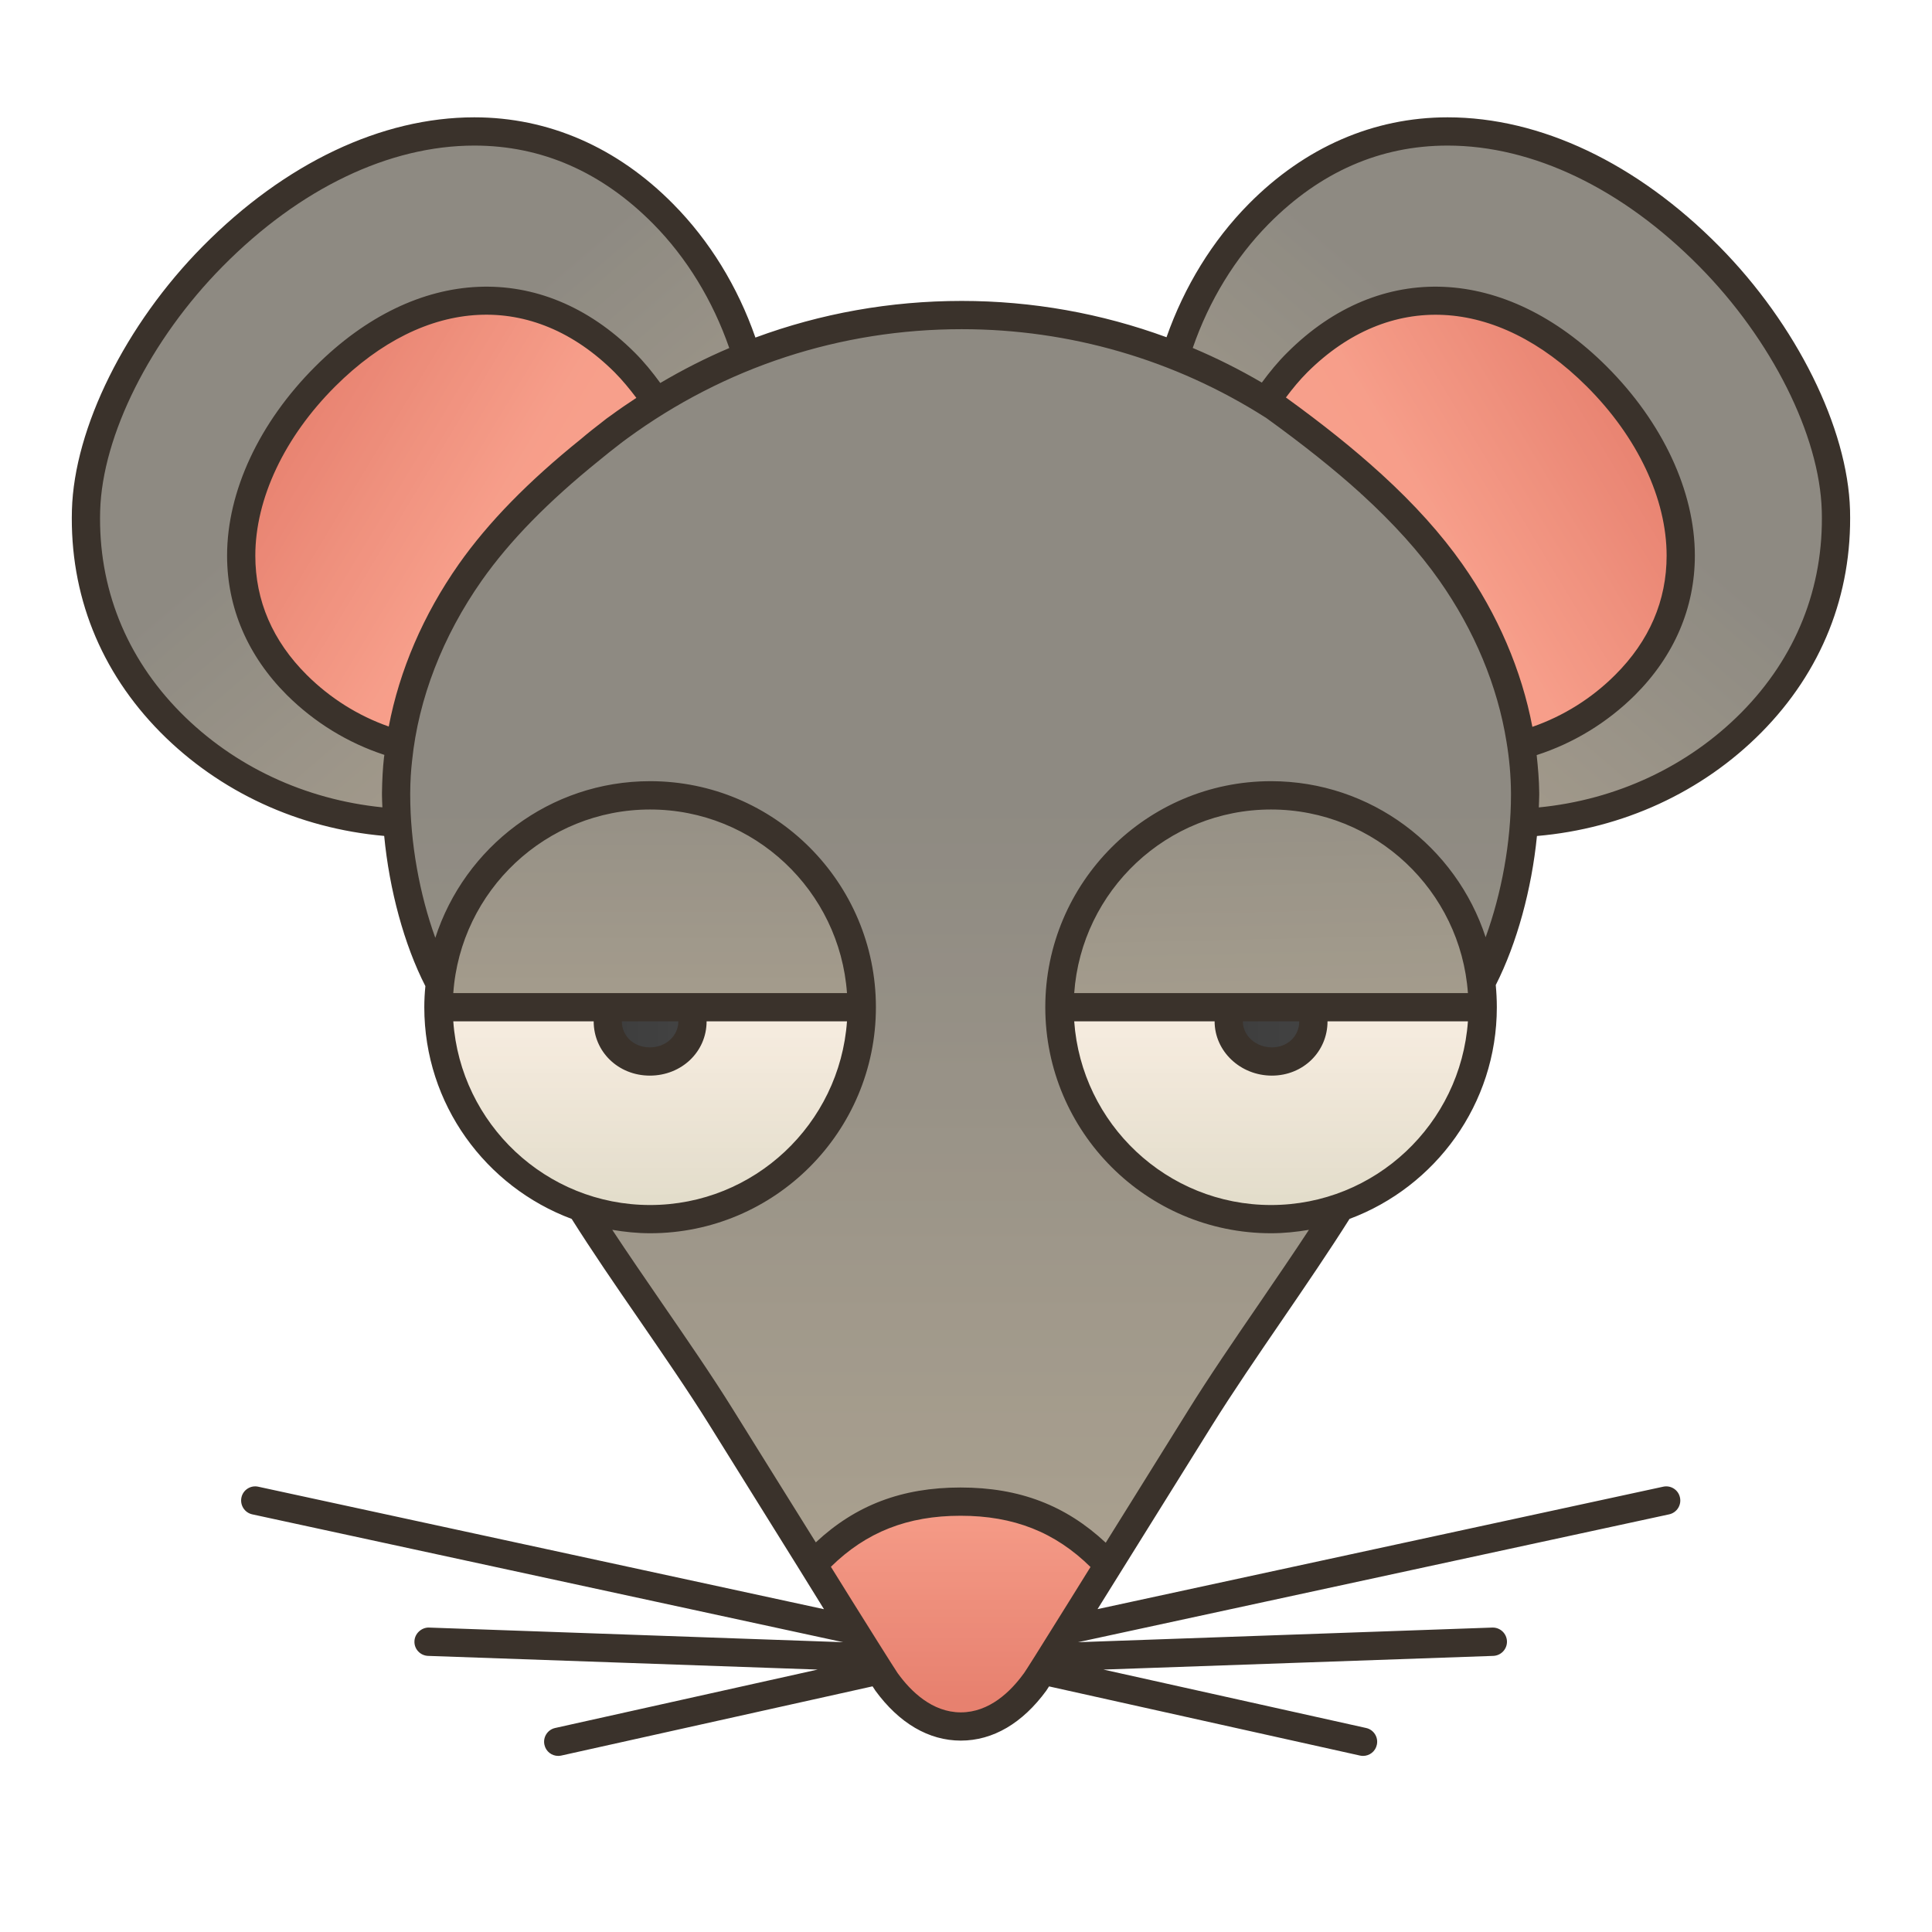 <svg xmlns="http://www.w3.org/2000/svg" xmlns:xlink="http://www.w3.org/1999/xlink" width="150" viewBox="0 0 112.5 112.5" height="150" preserveAspectRatio="xMidYMid meet"><defs><clipPath id="1d06b35a47"><path d="M 5.004 7.652 L 44.449 7.652 L 44.449 47.957 L 5.004 47.957 Z M 5.004 7.652 " clip-rule="nonzero"></path></clipPath><clipPath id="a4b79622b1"><path d="M 38.617 12.457 C 30.844 4.598 20.164 7.066 12.387 14.926 C 8.258 19.098 5.145 24.875 5.012 29.727 C 4.895 34.008 6.285 38.379 9.93 42.066 C 17.707 49.926 30.844 49.926 38.617 42.066 C 46.391 34.207 46.391 20.316 38.617 12.457 Z M 38.617 12.457 " clip-rule="nonzero"></path></clipPath><clipPath id="04b021b418"><path d="M 38.617 12.457 C 30.844 4.598 20.164 7.066 12.387 14.926 C 8.258 19.098 5.145 24.875 5.012 29.727 C 4.895 34.008 6.285 38.379 9.93 42.066 C 17.707 49.926 30.844 49.926 38.617 42.066 C 46.391 34.207 46.391 20.316 38.617 12.457 " clip-rule="nonzero"></path></clipPath><clipPath id="996d91daa9"><path d="M -16.387 25.152 L 28.754 -13.703 L 67.676 31.602 L 22.539 70.457 Z M -16.387 25.152 " clip-rule="nonzero"></path></clipPath><linearGradient x1="-0.458" gradientTransform="matrix(25.995, 30.257, 30.228, -26.019, 18.323, 20.286)" y1="0" x2="0.953" gradientUnits="userSpaceOnUse" y2="0" id="93c06a33ec"><stop stop-opacity="1" stop-color="rgb(55.699%, 54.099%, 50.999%)" offset="0"></stop><stop stop-opacity="1" stop-color="rgb(55.699%, 54.099%, 50.999%)" offset="0.25"></stop><stop stop-opacity="1" stop-color="rgb(55.699%, 54.099%, 50.999%)" offset="0.375"></stop><stop stop-opacity="1" stop-color="rgb(55.699%, 54.099%, 50.999%)" offset="0.406"></stop><stop stop-opacity="1" stop-color="rgb(55.737%, 54.137%, 51.038%)" offset="0.422"></stop><stop stop-opacity="1" stop-color="rgb(55.959%, 54.359%, 51.237%)" offset="0.438"></stop><stop stop-opacity="1" stop-color="rgb(56.328%, 54.729%, 51.399%)" offset="0.453"></stop><stop stop-opacity="1" stop-color="rgb(56.61%, 55.011%, 51.399%)" offset="0.461"></stop><stop stop-opacity="1" stop-color="rgb(56.807%, 55.203%, 51.402%)" offset="0.469"></stop><stop stop-opacity="1" stop-color="rgb(57.089%, 55.299%, 51.588%)" offset="0.484"></stop><stop stop-opacity="1" stop-color="rgb(57.423%, 55.481%, 51.785%)" offset="0.5"></stop><stop stop-opacity="1" stop-color="rgb(57.753%, 55.849%, 51.967%)" offset="0.516"></stop><stop stop-opacity="1" stop-color="rgb(58.118%, 56.218%, 52.167%)" offset="0.531"></stop><stop stop-opacity="1" stop-color="rgb(58.495%, 56.45%, 52.307%)" offset="0.547"></stop><stop stop-opacity="1" stop-color="rgb(58.876%, 56.631%, 52.458%)" offset="0.562"></stop><stop stop-opacity="1" stop-color="rgb(59.248%, 56.947%, 52.615%)" offset="0.578"></stop><stop stop-opacity="1" stop-color="rgb(59.624%, 57.295%, 52.815%)" offset="0.594"></stop><stop stop-opacity="1" stop-color="rgb(60.004%, 57.626%, 52.995%)" offset="0.609"></stop><stop stop-opacity="1" stop-color="rgb(60.382%, 57.896%, 53.195%)" offset="0.625"></stop><stop stop-opacity="1" stop-color="rgb(60.764%, 58.076%, 53.377%)" offset="0.641"></stop><stop stop-opacity="1" stop-color="rgb(61.139%, 58.339%, 53.577%)" offset="0.656"></stop><stop stop-opacity="1" stop-color="rgb(61.51%, 58.71%, 53.699%)" offset="0.672"></stop><stop stop-opacity="1" stop-color="rgb(61.891%, 59.048%, 53.741%)" offset="0.688"></stop><stop stop-opacity="1" stop-color="rgb(62.262%, 59.225%, 53.941%)" offset="0.703"></stop><stop stop-opacity="1" stop-color="rgb(62.579%, 59.438%, 54.109%)" offset="0.719"></stop><stop stop-opacity="1" stop-color="rgb(62.819%, 59.72%, 54.219%)" offset="0.727"></stop><stop stop-opacity="1" stop-color="rgb(63.016%, 59.917%, 54.408%)" offset="0.734"></stop><stop stop-opacity="1" stop-color="rgb(63.297%, 60.197%, 54.5%)" offset="0.75"></stop><stop stop-opacity="1" stop-color="rgb(63.579%, 60.48%, 54.588%)" offset="0.758"></stop><stop stop-opacity="1" stop-color="rgb(63.774%, 60.675%, 54.774%)" offset="0.766"></stop><stop stop-opacity="1" stop-color="rgb(64.058%, 60.785%, 54.886%)" offset="0.781"></stop><stop stop-opacity="1" stop-color="rgb(64.427%, 60.954%, 55.055%)" offset="0.797"></stop><stop stop-opacity="1" stop-color="rgb(64.655%, 61.304%, 55.255%)" offset="0.812"></stop><stop stop-opacity="1" stop-color="rgb(64.835%, 61.685%, 55.435%)" offset="0.828"></stop><stop stop-opacity="1" stop-color="rgb(65.157%, 61.935%, 55.635%)" offset="0.844"></stop><stop stop-opacity="1" stop-color="rgb(65.532%, 62.111%, 55.699%)" offset="0.859"></stop><stop stop-opacity="1" stop-color="rgb(65.912%, 62.387%, 55.8%)" offset="0.875"></stop><stop stop-opacity="1" stop-color="rgb(66.292%, 62.717%, 56%)" offset="0.891"></stop><stop stop-opacity="1" stop-color="rgb(66.672%, 63.072%, 56.181%)" offset="0.906"></stop><stop stop-opacity="1" stop-color="rgb(67.047%, 63.38%, 56.381%)" offset="0.922"></stop><stop stop-opacity="1" stop-color="rgb(67.406%, 63.553%, 56.552%)" offset="0.938"></stop><stop stop-opacity="1" stop-color="rgb(67.735%, 63.799%, 56.752%)" offset="0.953"></stop><stop stop-opacity="1" stop-color="rgb(68.077%, 64.177%, 56.929%)" offset="0.969"></stop><stop stop-opacity="1" stop-color="rgb(68.446%, 64.546%, 57.13%)" offset="0.984"></stop><stop stop-opacity="1" stop-color="rgb(68.826%, 64.914%, 57.307%)" offset="1"></stop></linearGradient><clipPath id="e704665cd0"><path d="M 14.043 17.523 L 40.34 17.523 L 40.34 43.844 L 14.043 43.844 Z M 14.043 17.523 " clip-rule="nonzero"></path></clipPath><clipPath id="e9d41a59f3"><path d="M 36.367 21.098 C 31.074 15.816 24.238 16.637 18.941 21.914 C 13.645 27.199 11.988 34.605 17.281 39.883 C 22.578 45.164 31.074 45.164 36.367 39.883 C 41.664 34.605 41.664 26.383 36.367 21.098 Z M 36.367 21.098 " clip-rule="nonzero"></path></clipPath><clipPath id="b91eefd327"><path d="M 36.367 21.098 C 31.074 15.816 24.238 16.637 18.941 21.914 C 13.645 27.199 11.988 34.605 17.281 39.883 C 22.578 45.164 31.074 45.164 36.367 39.883 C 41.664 34.605 41.664 26.383 36.367 21.098 " clip-rule="nonzero"></path></clipPath><clipPath id="eb68a6c611"><path d="M -0.973 37.355 L 19.887 2.688 L 54.621 23.629 L 33.766 58.293 Z M -0.973 37.355 " clip-rule="nonzero"></path></clipPath><linearGradient x1="-0.232" gradientTransform="matrix(18.344, 11.058, 11.047, -18.362, 15.983, 23.953)" y1="0" x2="1.453" gradientUnits="userSpaceOnUse" y2="0" id="08a8f366d5"><stop stop-opacity="1" stop-color="rgb(90.599%, 50.6%, 43.5%)" offset="0"></stop><stop stop-opacity="1" stop-color="rgb(90.599%, 50.6%, 43.5%)" offset="0.125"></stop><stop stop-opacity="1" stop-color="rgb(90.599%, 50.6%, 43.5%)" offset="0.141"></stop><stop stop-opacity="1" stop-color="rgb(90.659%, 50.659%, 43.559%)" offset="0.148"></stop><stop stop-opacity="1" stop-color="rgb(90.858%, 50.893%, 43.793%)" offset="0.156"></stop><stop stop-opacity="1" stop-color="rgb(90.999%, 51.233%, 44.133%)" offset="0.172"></stop><stop stop-opacity="1" stop-color="rgb(91.154%, 51.555%, 44.455%)" offset="0.18"></stop><stop stop-opacity="1" stop-color="rgb(91.354%, 51.903%, 44.655%)" offset="0.188"></stop><stop stop-opacity="1" stop-color="rgb(91.399%, 52.147%, 44.827%)" offset="0.195"></stop><stop stop-opacity="1" stop-color="rgb(91.501%, 52.275%, 45.129%)" offset="0.203"></stop><stop stop-opacity="1" stop-color="rgb(91.701%, 52.501%, 45.401%)" offset="0.211"></stop><stop stop-opacity="1" stop-color="rgb(91.8%, 52.774%, 45.547%)" offset="0.219"></stop><stop stop-opacity="1" stop-color="rgb(91.826%, 52.925%, 45.775%)" offset="0.227"></stop><stop stop-opacity="1" stop-color="rgb(92.026%, 53.148%, 46.126%)" offset="0.234"></stop><stop stop-opacity="1" stop-color="rgb(92.2%, 53.52%, 46.469%)" offset="0.25"></stop><stop stop-opacity="1" stop-color="rgb(92.307%, 53.842%, 46.669%)" offset="0.258"></stop><stop stop-opacity="1" stop-color="rgb(92.456%, 54.16%, 46.817%)" offset="0.266"></stop><stop stop-opacity="1" stop-color="rgb(92.59%, 54.416%, 47.108%)" offset="0.273"></stop><stop stop-opacity="1" stop-color="rgb(92.79%, 54.573%, 47.391%)" offset="0.281"></stop><stop stop-opacity="1" stop-color="rgb(92.899%, 54.837%, 47.546%)" offset="0.289"></stop><stop stop-opacity="1" stop-color="rgb(92.937%, 55.162%, 47.734%)" offset="0.297"></stop><stop stop-opacity="1" stop-color="rgb(93.137%, 55.484%, 48.036%)" offset="0.312"></stop><stop stop-opacity="1" stop-color="rgb(93.3%, 55.844%, 48.358%)" offset="0.32"></stop><stop stop-opacity="1" stop-color="rgb(93.451%, 56.21%, 48.709%)" offset="0.328"></stop><stop stop-opacity="1" stop-color="rgb(93.651%, 56.557%, 49.055%)" offset="0.344"></stop><stop stop-opacity="1" stop-color="rgb(93.779%, 56.883%, 49.304%)" offset="0.352"></stop><stop stop-opacity="1" stop-color="rgb(93.979%, 57.178%, 49.452%)" offset="0.359"></stop><stop stop-opacity="1" stop-color="rgb(94.13%, 57.323%, 49.683%)" offset="0.367"></stop><stop stop-opacity="1" stop-color="rgb(94.33%, 57.498%, 50.031%)" offset="0.375"></stop><stop stop-opacity="1" stop-color="rgb(94.499%, 57.825%, 50.372%)" offset="0.391"></stop><stop stop-opacity="1" stop-color="rgb(94.646%, 58.145%, 50.72%)" offset="0.398"></stop><stop stop-opacity="1" stop-color="rgb(94.846%, 58.467%, 50.946%)" offset="0.406"></stop><stop stop-opacity="1" stop-color="rgb(94.899%, 58.72%, 51.094%)" offset="0.414"></stop><stop stop-opacity="1" stop-color="rgb(94.977%, 58.878%, 51.294%)" offset="0.422"></stop><stop stop-opacity="1" stop-color="rgb(95.177%, 59.145%, 51.466%)" offset="0.43"></stop><stop stop-opacity="1" stop-color="rgb(95.299%, 59.467%, 51.707%)" offset="0.438"></stop><stop stop-opacity="1" stop-color="rgb(95.488%, 59.789%, 52.04%)" offset="0.453"></stop><stop stop-opacity="1" stop-color="rgb(95.688%, 60.15%, 52.321%)" offset="0.461"></stop><stop stop-opacity="1" stop-color="rgb(95.854%, 60.361%, 52.626%)" offset="0.469"></stop><stop stop-opacity="1" stop-color="rgb(96.056%, 60.535%, 52.855%)" offset="0.477"></stop><stop stop-opacity="1" stop-color="rgb(96.1%, 60.844%, 53.008%)" offset="0.484"></stop><stop stop-opacity="1" stop-color="rgb(96.182%, 61.108%, 53.291%)" offset="0.492"></stop><stop stop-opacity="1" stop-color="rgb(96.382%, 61.256%, 53.581%)" offset="0.5"></stop><stop stop-opacity="1" stop-color="rgb(96.5%, 61.491%, 53.734%)" offset="0.508"></stop><stop stop-opacity="1" stop-color="rgb(96.529%, 61.835%, 53.934%)" offset="0.516"></stop><stop stop-opacity="1" stop-color="rgb(96.729%, 62.044%, 54.143%)" offset="0.531"></stop><stop stop-opacity="1" stop-color="rgb(96.899%, 62.244%, 54.343%)" offset="0.562"></stop><stop stop-opacity="1" stop-color="rgb(96.899%, 62.399%, 54.5%)" offset="0.625"></stop><stop stop-opacity="1" stop-color="rgb(96.899%, 62.399%, 54.5%)" offset="0.75"></stop><stop stop-opacity="1" stop-color="rgb(96.899%, 62.399%, 54.5%)" offset="1"></stop></linearGradient><clipPath id="eb966041f3"><path d="M 67.457 7.652 L 107 7.652 L 107 47.957 L 67.457 47.957 Z M 67.457 7.652 " clip-rule="nonzero"></path></clipPath><clipPath id="0f24b5ed4e"><path d="M 73.293 12.457 C 81.07 4.598 91.75 7.066 99.527 14.926 C 103.656 19.098 106.773 24.875 106.902 29.727 C 107.02 34.008 105.629 38.379 101.984 42.066 C 94.211 49.926 81.07 49.926 73.293 42.066 C 65.52 34.207 65.52 20.316 73.293 12.457 Z M 73.293 12.457 " clip-rule="nonzero"></path></clipPath><clipPath id="d438934d19"><path d="M 73.293 12.457 C 81.07 4.598 91.75 7.066 99.527 14.926 C 103.656 19.098 106.773 24.875 106.902 29.727 C 107.02 34.008 105.629 38.379 101.984 42.066 C 94.211 49.926 81.07 49.926 73.293 42.066 C 65.52 34.207 65.52 20.316 73.293 12.457 " clip-rule="nonzero"></path></clipPath><clipPath id="ff677e8982"><path d="M 128.301 25.152 L 83.16 -13.703 L 44.238 31.602 L 89.375 70.457 Z M 128.301 25.152 " clip-rule="nonzero"></path></clipPath><linearGradient x1="-0.46" gradientTransform="matrix(-25.995, 30.257, -30.228, -26.019, 93.623, 20.321)" y1="0" x2="0.953" gradientUnits="userSpaceOnUse" y2="0" id="2bcae91dae"><stop stop-opacity="1" stop-color="rgb(55.699%, 54.099%, 50.999%)" offset="0"></stop><stop stop-opacity="1" stop-color="rgb(55.699%, 54.099%, 50.999%)" offset="0.25"></stop><stop stop-opacity="1" stop-color="rgb(55.699%, 54.099%, 50.999%)" offset="0.375"></stop><stop stop-opacity="1" stop-color="rgb(55.699%, 54.099%, 50.999%)" offset="0.406"></stop><stop stop-opacity="1" stop-color="rgb(55.728%, 54.128%, 51.028%)" offset="0.422"></stop><stop stop-opacity="1" stop-color="rgb(55.94%, 54.341%, 51.228%)" offset="0.438"></stop><stop stop-opacity="1" stop-color="rgb(56.31%, 54.709%, 51.399%)" offset="0.453"></stop><stop stop-opacity="1" stop-color="rgb(56.592%, 54.991%, 51.399%)" offset="0.461"></stop><stop stop-opacity="1" stop-color="rgb(56.789%, 55.188%, 51.399%)" offset="0.469"></stop><stop stop-opacity="1" stop-color="rgb(57.071%, 55.293%, 51.578%)" offset="0.484"></stop><stop stop-opacity="1" stop-color="rgb(57.408%, 55.473%, 51.778%)" offset="0.5"></stop><stop stop-opacity="1" stop-color="rgb(57.739%, 55.832%, 51.959%)" offset="0.516"></stop><stop stop-opacity="1" stop-color="rgb(58.102%, 56.203%, 52.159%)" offset="0.531"></stop><stop stop-opacity="1" stop-color="rgb(58.479%, 56.442%, 52.301%)" offset="0.547"></stop><stop stop-opacity="1" stop-color="rgb(58.861%, 56.624%, 52.452%)" offset="0.562"></stop><stop stop-opacity="1" stop-color="rgb(59.233%, 56.934%, 52.608%)" offset="0.578"></stop><stop stop-opacity="1" stop-color="rgb(59.608%, 57.283%, 52.808%)" offset="0.594"></stop><stop stop-opacity="1" stop-color="rgb(59.99%, 57.614%, 52.989%)" offset="0.609"></stop><stop stop-opacity="1" stop-color="rgb(60.37%, 57.889%, 53.189%)" offset="0.625"></stop><stop stop-opacity="1" stop-color="rgb(60.751%, 58.07%, 53.371%)" offset="0.641"></stop><stop stop-opacity="1" stop-color="rgb(61.127%, 58.327%, 53.571%)" offset="0.656"></stop><stop stop-opacity="1" stop-color="rgb(61.497%, 58.698%, 53.699%)" offset="0.672"></stop><stop stop-opacity="1" stop-color="rgb(61.879%, 59.042%, 53.735%)" offset="0.688"></stop><stop stop-opacity="1" stop-color="rgb(62.253%, 59.221%, 53.935%)" offset="0.703"></stop><stop stop-opacity="1" stop-color="rgb(62.572%, 59.427%, 54.105%)" offset="0.719"></stop><stop stop-opacity="1" stop-color="rgb(62.81%, 59.709%, 54.21%)" offset="0.727"></stop><stop stop-opacity="1" stop-color="rgb(63.007%, 59.906%, 54.404%)" offset="0.734"></stop><stop stop-opacity="1" stop-color="rgb(63.289%, 60.188%, 54.5%)" offset="0.75"></stop><stop stop-opacity="1" stop-color="rgb(63.571%, 60.471%, 54.584%)" offset="0.758"></stop><stop stop-opacity="1" stop-color="rgb(63.766%, 60.666%, 54.765%)" offset="0.766"></stop><stop stop-opacity="1" stop-color="rgb(64.049%, 60.782%, 54.881%)" offset="0.781"></stop><stop stop-opacity="1" stop-color="rgb(64.42%, 60.951%, 55.052%)" offset="0.797"></stop><stop stop-opacity="1" stop-color="rgb(64.651%, 61.298%, 55.252%)" offset="0.812"></stop><stop stop-opacity="1" stop-color="rgb(64.833%, 61.679%, 55.432%)" offset="0.828"></stop><stop stop-opacity="1" stop-color="rgb(65.15%, 61.932%, 55.632%)" offset="0.844"></stop><stop stop-opacity="1" stop-color="rgb(65.526%, 62.108%, 55.699%)" offset="0.859"></stop><stop stop-opacity="1" stop-color="rgb(65.907%, 62.383%, 55.798%)" offset="0.875"></stop><stop stop-opacity="1" stop-color="rgb(66.287%, 62.712%, 55.998%)" offset="0.891"></stop><stop stop-opacity="1" stop-color="rgb(66.669%, 63.068%, 56.178%)" offset="0.906"></stop><stop stop-opacity="1" stop-color="rgb(67.044%, 63.379%, 56.378%)" offset="0.922"></stop><stop stop-opacity="1" stop-color="rgb(67.403%, 63.551%, 56.551%)" offset="0.938"></stop><stop stop-opacity="1" stop-color="rgb(67.734%, 63.797%, 56.75%)" offset="0.953"></stop><stop stop-opacity="1" stop-color="rgb(68.074%, 64.175%, 56.929%)" offset="0.969"></stop><stop stop-opacity="1" stop-color="rgb(68.443%, 64.545%, 57.129%)" offset="0.984"></stop><stop stop-opacity="1" stop-color="rgb(68.727%, 64.827%, 57.3%)" offset="0.992"></stop><stop stop-opacity="1" stop-color="rgb(68.924%, 65.012%, 57.307%)" offset="1"></stop></linearGradient><clipPath id="6c6b0ccd03"><path d="M 71.566 17.523 L 98 17.523 L 98 43.844 L 71.566 43.844 Z M 71.566 17.523 " clip-rule="nonzero"></path></clipPath><clipPath id="55d3563a0e"><path d="M 75.547 21.098 C 80.84 15.816 87.676 16.637 92.973 21.914 C 98.27 27.199 99.93 34.605 94.633 39.883 C 89.336 45.164 80.84 45.164 75.547 39.883 C 70.25 34.605 70.25 26.383 75.547 21.098 Z M 75.547 21.098 " clip-rule="nonzero"></path></clipPath><clipPath id="e3fdfbc5dc"><path d="M 75.547 21.098 C 80.84 15.816 87.676 16.637 92.973 21.914 C 98.27 27.199 99.93 34.605 94.633 39.883 C 89.336 45.164 80.84 45.164 75.547 39.883 C 70.25 34.605 70.25 26.383 75.547 21.098 " clip-rule="nonzero"></path></clipPath><clipPath id="8c7586eb74"><path d="M 112.883 37.355 L 92.027 2.688 L 57.293 23.629 L 78.148 58.293 Z M 112.883 37.355 " clip-rule="nonzero"></path></clipPath><linearGradient x1="-0.265" gradientTransform="matrix(-18.344, 11.058, -11.047, -18.362, 95.93, 23.95)" y1="0" x2="1.453" gradientUnits="userSpaceOnUse" y2="0" id="efcf234b3c"><stop stop-opacity="1" stop-color="rgb(90.599%, 50.6%, 43.5%)" offset="0"></stop><stop stop-opacity="1" stop-color="rgb(90.599%, 50.6%, 43.5%)" offset="0.125"></stop><stop stop-opacity="1" stop-color="rgb(90.599%, 50.6%, 43.5%)" offset="0.156"></stop><stop stop-opacity="1" stop-color="rgb(90.648%, 50.647%, 43.547%)" offset="0.164"></stop><stop stop-opacity="1" stop-color="rgb(90.848%, 50.873%, 43.773%)" offset="0.172"></stop><stop stop-opacity="1" stop-color="rgb(90.999%, 51.225%, 44.125%)" offset="0.188"></stop><stop stop-opacity="1" stop-color="rgb(91.156%, 51.556%, 44.456%)" offset="0.195"></stop><stop stop-opacity="1" stop-color="rgb(91.356%, 51.91%, 44.656%)" offset="0.199"></stop><stop stop-opacity="1" stop-color="rgb(91.399%, 52.107%, 44.699%)" offset="0.203"></stop><stop stop-opacity="1" stop-color="rgb(91.399%, 52.153%, 44.835%)" offset="0.211"></stop><stop stop-opacity="1" stop-color="rgb(91.513%, 52.284%, 45.149%)" offset="0.219"></stop><stop stop-opacity="1" stop-color="rgb(91.713%, 52.525%, 45.413%)" offset="0.227"></stop><stop stop-opacity="1" stop-color="rgb(91.8%, 52.789%, 45.567%)" offset="0.234"></stop><stop stop-opacity="1" stop-color="rgb(91.852%, 52.951%, 45.819%)" offset="0.242"></stop><stop stop-opacity="1" stop-color="rgb(92.052%, 53.198%, 46.152%)" offset="0.246"></stop><stop stop-opacity="1" stop-color="rgb(92.2%, 53.395%, 46.3%)" offset="0.25"></stop><stop stop-opacity="1" stop-color="rgb(92.2%, 53.546%, 46.324%)" offset="0.258"></stop><stop stop-opacity="1" stop-color="rgb(92.201%, 53.7%, 46.524%)" offset="0.266"></stop><stop stop-opacity="1" stop-color="rgb(92.336%, 53.88%, 46.7%)" offset="0.273"></stop><stop stop-opacity="1" stop-color="rgb(92.484%, 54.236%, 46.855%)" offset="0.281"></stop><stop stop-opacity="1" stop-color="rgb(92.633%, 54.456%, 47.189%)" offset="0.289"></stop><stop stop-opacity="1" stop-color="rgb(92.833%, 54.626%, 47.432%)" offset="0.297"></stop><stop stop-opacity="1" stop-color="rgb(92.899%, 54.939%, 47.583%)" offset="0.305"></stop><stop stop-opacity="1" stop-color="rgb(92.989%, 55.212%, 47.824%)" offset="0.312"></stop><stop stop-opacity="1" stop-color="rgb(93.19%, 55.367%, 48.09%)" offset="0.32"></stop><stop stop-opacity="1" stop-color="rgb(93.3%, 55.612%, 48.244%)" offset="0.328"></stop><stop stop-opacity="1" stop-color="rgb(93.324%, 55.969%, 48.47%)" offset="0.336"></stop><stop stop-opacity="1" stop-color="rgb(93.524%, 56.323%, 48.824%)" offset="0.344"></stop><stop stop-opacity="1" stop-color="rgb(93.7%, 56.677%, 49.178%)" offset="0.359"></stop><stop stop-opacity="1" stop-color="rgb(93.855%, 57.034%, 49.377%)" offset="0.367"></stop><stop stop-opacity="1" stop-color="rgb(94.055%, 57.256%, 49.532%)" offset="0.375"></stop><stop stop-opacity="1" stop-color="rgb(94.225%, 57.394%, 49.858%)" offset="0.383"></stop><stop stop-opacity="1" stop-color="rgb(94.424%, 57.657%, 50.125%)" offset="0.391"></stop><stop stop-opacity="1" stop-color="rgb(94.499%, 57.912%, 50.288%)" offset="0.398"></stop><stop stop-opacity="1" stop-color="rgb(94.566%, 58.066%, 50.555%)" offset="0.406"></stop><stop stop-opacity="1" stop-color="rgb(94.766%, 58.31%, 50.865%)" offset="0.414"></stop><stop stop-opacity="1" stop-color="rgb(94.899%, 58.643%, 51.021%)" offset="0.422"></stop><stop stop-opacity="1" stop-color="rgb(94.899%, 58.8%, 51.219%)" offset="0.43"></stop><stop stop-opacity="1" stop-color="rgb(95.099%, 59%, 51.398%)" offset="0.434"></stop><stop stop-opacity="1" stop-color="rgb(95.299%, 59.201%, 51.401%)" offset="0.438"></stop><stop stop-opacity="1" stop-color="rgb(95.299%, 59.378%, 51.578%)" offset="0.445"></stop><stop stop-opacity="1" stop-color="rgb(95.299%, 59.576%, 51.932%)" offset="0.453"></stop><stop stop-opacity="1" stop-color="rgb(95.432%, 59.731%, 52.153%)" offset="0.461"></stop><stop stop-opacity="1" stop-color="rgb(95.631%, 60.04%, 52.281%)" offset="0.469"></stop><stop stop-opacity="1" stop-color="rgb(95.798%, 60.309%, 52.53%)" offset="0.477"></stop><stop stop-opacity="1" stop-color="rgb(95.998%, 60.487%, 52.798%)" offset="0.484"></stop><stop stop-opacity="1" stop-color="rgb(96.1%, 60.754%, 52.965%)" offset="0.492"></stop><stop stop-opacity="1" stop-color="rgb(96.143%, 61.066%, 53.209%)" offset="0.5"></stop><stop stop-opacity="1" stop-color="rgb(96.342%, 61.22%, 53.542%)" offset="0.508"></stop><stop stop-opacity="1" stop-color="rgb(96.5%, 61.417%, 53.699%)" offset="0.516"></stop><stop stop-opacity="1" stop-color="rgb(96.5%, 61.797%, 53.899%)" offset="0.52"></stop><stop stop-opacity="1" stop-color="rgb(96.5%, 62%, 54.099%)" offset="0.523"></stop><stop stop-opacity="1" stop-color="rgb(96.677%, 62%, 54.099%)" offset="0.531"></stop><stop stop-opacity="1" stop-color="rgb(96.877%, 62.17%, 54.269%)" offset="0.562"></stop><stop stop-opacity="1" stop-color="rgb(96.899%, 62.37%, 54.471%)" offset="0.625"></stop><stop stop-opacity="1" stop-color="rgb(96.899%, 62.399%, 54.5%)" offset="0.75"></stop><stop stop-opacity="1" stop-color="rgb(96.899%, 62.399%, 54.5%)" offset="1"></stop></linearGradient><clipPath id="05e3810ae8"><path d="M 23.09 18.348 L 88.832 18.348 L 88.832 100.602 L 23.09 100.602 Z M 23.09 18.348 " clip-rule="nonzero"></path></clipPath><clipPath id="77c87ea68d"><path d="M 88.832 46.312 C 88.832 50.07 87.664 53.477 86.012 56.586 C 85.723 57.137 77.328 70.988 69.93 82.504 C 67.984 85.531 66.164 88.617 64.656 91.043 C 64.039 92.031 63.473 92.934 62.961 93.746 C 61.352 96.34 60.332 97.961 60.281 98.012 C 59.27 99.398 57.816 100.602 55.961 100.602 C 54.102 100.602 52.648 99.398 51.637 98.012 C 51.59 97.961 50.566 96.34 48.961 93.766 C 48.449 92.949 47.879 92.039 47.266 91.043 C 45.746 88.594 43.914 85.598 41.992 82.504 C 34.801 70.957 25.84 56.734 25.555 56.184 C 23.902 53.074 23.09 50.07 23.09 46.312 C 23.09 46.312 23.133 44.848 23.207 44.207 C 23.605 40.309 25.16 36.531 27.414 33.324 C 29.285 30.668 31.766 28.297 34.379 26.191 C 34.785 25.855 35.195 25.527 35.605 25.211 C 35.758 25.09 35.906 24.973 36.066 24.867 C 41.652 20.773 48.492 18.348 55.961 18.348 C 62.633 18.348 68.91 20.277 74.145 23.613 C 74.172 23.617 74.191 23.633 74.211 23.652 C 76.117 25.027 78.047 26.523 79.848 28.16 C 79.859 28.168 79.883 28.184 79.891 28.191 C 81.613 29.773 83.211 31.473 84.508 33.324 C 86.547 36.219 88 39.566 88.562 43.055 C 88.73 44.082 88.832 46.312 88.832 46.312 Z M 88.832 46.312 " clip-rule="nonzero"></path></clipPath><clipPath id="cd561f9025"><path d="M 88.832 46.312 C 88.832 50.07 87.664 53.477 86.012 56.586 C 85.723 57.137 77.328 70.988 69.93 82.504 C 67.984 85.531 66.164 88.617 64.656 91.043 C 64.039 92.031 63.473 92.934 62.961 93.746 C 61.352 96.34 60.332 97.961 60.281 98.012 C 59.27 99.398 57.816 100.602 55.961 100.602 C 54.102 100.602 52.648 99.398 51.637 98.012 C 51.59 97.961 50.566 96.34 48.961 93.766 C 48.449 92.949 47.879 92.039 47.266 91.043 C 45.746 88.594 43.914 85.598 41.992 82.504 C 34.801 70.957 25.84 56.734 25.555 56.184 C 23.902 53.074 23.09 50.07 23.09 46.312 C 23.09 46.312 23.133 44.848 23.207 44.207 C 23.605 40.309 25.16 36.531 27.414 33.324 C 29.285 30.668 31.766 28.297 34.379 26.191 C 34.785 25.855 35.195 25.527 35.605 25.211 C 35.758 25.09 35.906 24.973 36.066 24.867 C 41.652 20.773 48.492 18.348 55.961 18.348 C 62.633 18.348 68.91 20.277 74.145 23.613 C 74.172 23.617 74.191 23.633 74.211 23.652 C 76.117 25.027 78.047 26.523 79.848 28.16 C 79.859 28.168 79.883 28.184 79.891 28.191 C 81.613 29.773 83.211 31.473 84.508 33.324 C 86.547 36.219 88 39.566 88.562 43.055 C 88.73 44.082 88.832 46.312 88.832 46.312 " clip-rule="nonzero"></path></clipPath><linearGradient x1="-0.306" gradientTransform="matrix(0, 65.804, -65.741, 0, 55.96, 38.498)" y1="0" x2="0.944" gradientUnits="userSpaceOnUse" y2="0" id="4630ec048e"><stop stop-opacity="1" stop-color="rgb(55.699%, 54.099%, 50.999%)" offset="0"></stop><stop stop-opacity="1" stop-color="rgb(55.699%, 54.099%, 50.999%)" offset="0.25"></stop><stop stop-opacity="1" stop-color="rgb(55.699%, 54.099%, 50.999%)" offset="0.312"></stop><stop stop-opacity="1" stop-color="rgb(55.699%, 54.099%, 50.999%)" offset="0.344"></stop><stop stop-opacity="1" stop-color="rgb(55.797%, 54.196%, 50.999%)" offset="0.352"></stop><stop stop-opacity="1" stop-color="rgb(56%, 54.398%, 51.001%)" offset="0.359"></stop><stop stop-opacity="1" stop-color="rgb(56.299%, 54.5%, 51.199%)" offset="0.375"></stop><stop stop-opacity="1" stop-color="rgb(56.496%, 54.692%, 51.396%)" offset="0.391"></stop><stop stop-opacity="1" stop-color="rgb(56.595%, 54.988%, 51.399%)" offset="0.398"></stop><stop stop-opacity="1" stop-color="rgb(56.796%, 55.196%, 51.399%)" offset="0.406"></stop><stop stop-opacity="1" stop-color="rgb(57.095%, 55.299%, 51.596%)" offset="0.422"></stop><stop stop-opacity="1" stop-color="rgb(57.439%, 55.49%, 51.794%)" offset="0.438"></stop><stop stop-opacity="1" stop-color="rgb(57.687%, 55.69%, 51.894%)" offset="0.445"></stop><stop stop-opacity="1" stop-color="rgb(57.893%, 55.699%, 52.092%)" offset="0.453"></stop><stop stop-opacity="1" stop-color="rgb(57.997%, 55.893%, 52.197%)" offset="0.469"></stop><stop stop-opacity="1" stop-color="rgb(58.096%, 56.192%, 52.199%)" offset="0.477"></stop><stop stop-opacity="1" stop-color="rgb(58.299%, 56.396%, 52.2%)" offset="0.484"></stop><stop stop-opacity="1" stop-color="rgb(58.598%, 56.499%, 52.348%)" offset="0.5"></stop><stop stop-opacity="1" stop-color="rgb(58.989%, 56.691%, 52.496%)" offset="0.516"></stop><stop stop-opacity="1" stop-color="rgb(59.288%, 56.989%, 52.596%)" offset="0.523"></stop><stop stop-opacity="1" stop-color="rgb(59.496%, 57.196%, 52.795%)" offset="0.531"></stop><stop stop-opacity="1" stop-color="rgb(59.79%, 57.443%, 52.899%)" offset="0.562"></stop><stop stop-opacity="1" stop-color="rgb(60.085%, 57.687%, 52.994%)" offset="0.57"></stop><stop stop-opacity="1" stop-color="rgb(60.292%, 57.893%, 53.192%)" offset="0.578"></stop><stop stop-opacity="1" stop-color="rgb(60.593%, 57.997%, 53.297%)" offset="0.594"></stop><stop stop-opacity="1" stop-color="rgb(60.892%, 58.096%, 53.299%)" offset="0.602"></stop><stop stop-opacity="1" stop-color="rgb(61.098%, 58.299%, 53.3%)" offset="0.609"></stop><stop stop-opacity="1" stop-color="rgb(61.2%, 58.598%, 53.499%)" offset="0.625"></stop><stop stop-opacity="1" stop-color="rgb(61.392%, 58.797%, 53.696%)" offset="0.641"></stop><stop stop-opacity="1" stop-color="rgb(61.688%, 58.896%, 53.795%)" offset="0.648"></stop><stop stop-opacity="1" stop-color="rgb(61.896%, 59.096%, 53.995%)" offset="0.656"></stop><stop stop-opacity="1" stop-color="rgb(62.196%, 59.396%, 54.099%)" offset="0.672"></stop><stop stop-opacity="1" stop-color="rgb(62.538%, 59.595%, 54.099%)" offset="0.688"></stop><stop stop-opacity="1" stop-color="rgb(62.787%, 59.694%, 54.193%)" offset="0.695"></stop><stop stop-opacity="1" stop-color="rgb(62.993%, 59.892%, 54.393%)" offset="0.703"></stop><stop stop-opacity="1" stop-color="rgb(63.098%, 60.193%, 54.498%)" offset="0.719"></stop><stop stop-opacity="1" stop-color="rgb(63.197%, 60.393%, 54.597%)" offset="0.727"></stop><stop stop-opacity="1" stop-color="rgb(63.399%, 60.4%, 54.797%)" offset="0.734"></stop><stop stop-opacity="1" stop-color="rgb(63.699%, 60.599%, 54.9%)" offset="0.75"></stop><stop stop-opacity="1" stop-color="rgb(64.09%, 60.989%, 54.9%)" offset="0.766"></stop><stop stop-opacity="1" stop-color="rgb(64.389%, 61.192%, 54.996%)" offset="0.773"></stop><stop stop-opacity="1" stop-color="rgb(64.595%, 61.2%, 55.196%)" offset="0.781"></stop><stop stop-opacity="1" stop-color="rgb(64.699%, 61.395%, 55.299%)" offset="0.797"></stop><stop stop-opacity="1" stop-color="rgb(64.89%, 61.595%, 55.299%)" offset="0.812"></stop><stop stop-opacity="1" stop-color="rgb(65.186%, 61.694%, 55.394%)" offset="0.82"></stop><stop stop-opacity="1" stop-color="rgb(65.393%, 61.893%, 55.592%)" offset="0.828"></stop><stop stop-opacity="1" stop-color="rgb(65.692%, 62.193%, 55.698%)" offset="0.844"></stop><stop stop-opacity="1" stop-color="rgb(65.991%, 62.393%, 55.797%)" offset="0.852"></stop><stop stop-opacity="1" stop-color="rgb(66.197%, 62.401%, 55.997%)" offset="0.859"></stop><stop stop-opacity="1" stop-color="rgb(66.299%, 62.549%, 56.099%)" offset="0.875"></stop><stop stop-opacity="1" stop-color="rgb(66.492%, 62.889%, 56.099%)" offset="0.891"></stop><stop stop-opacity="1" stop-color="rgb(66.788%, 63.092%, 56.195%)" offset="0.898"></stop><stop stop-opacity="1" stop-color="rgb(66.995%, 63.1%, 56.395%)" offset="0.906"></stop><stop stop-opacity="1" stop-color="rgb(67.296%, 63.297%, 56.499%)" offset="0.922"></stop><stop stop-opacity="1" stop-color="rgb(67.638%, 63.687%, 56.499%)" offset="0.938"></stop><stop stop-opacity="1" stop-color="rgb(67.792%, 63.89%, 56.593%)" offset="0.945"></stop><stop stop-opacity="1" stop-color="rgb(67.799%, 63.899%, 56.793%)" offset="0.953"></stop><stop stop-opacity="1" stop-color="rgb(67.993%, 64.093%, 56.897%)" offset="0.969"></stop><stop stop-opacity="1" stop-color="rgb(68.292%, 64.392%, 56.996%)" offset="0.977"></stop><stop stop-opacity="1" stop-color="rgb(68.5%, 64.597%, 57.198%)" offset="0.984"></stop><stop stop-opacity="1" stop-color="rgb(68.799%, 64.699%, 57.3%)" offset="1"></stop></linearGradient><clipPath id="102a7da32c"><path d="M 25.555 58.652 L 50.207 58.652 L 50.207 70.988 L 25.555 70.988 Z M 25.555 58.652 " clip-rule="nonzero"></path></clipPath><clipPath id="9b925fd4dc"><path d="M 50.207 58.652 C 50.207 65.465 44.691 70.988 37.883 70.988 C 31.074 70.988 25.555 65.465 25.555 58.652 Z M 50.207 58.652 " clip-rule="nonzero"></path></clipPath><clipPath id="873520cf0a"><path d="M 50.207 58.652 C 50.207 65.465 44.691 70.988 37.883 70.988 C 31.074 70.988 25.555 65.465 25.555 58.652 L 50.207 58.652 " clip-rule="nonzero"></path></clipPath><linearGradient x1="-0.067" gradientTransform="matrix(0, -14.088, 14.074, 0, 37.882, 70.045)" y1="0" x2="0.809" gradientUnits="userSpaceOnUse" y2="0" id="aa8d773a78"><stop stop-opacity="1" stop-color="rgb(89%, 86.699%, 79.599%)" offset="0"></stop><stop stop-opacity="1" stop-color="rgb(89%, 86.699%, 79.599%)" offset="0.062"></stop><stop stop-opacity="1" stop-color="rgb(89%, 86.699%, 79.599%)" offset="0.094"></stop><stop stop-opacity="1" stop-color="rgb(89.098%, 86.798%, 79.698%)" offset="0.109"></stop><stop stop-opacity="1" stop-color="rgb(89.297%, 86.998%, 79.898%)" offset="0.125"></stop><stop stop-opacity="1" stop-color="rgb(89.499%, 87.099%, 80.099%)" offset="0.141"></stop><stop stop-opacity="1" stop-color="rgb(89.699%, 87.1%, 80.299%)" offset="0.156"></stop><stop stop-opacity="1" stop-color="rgb(89.799%, 87.297%, 80.399%)" offset="0.188"></stop><stop stop-opacity="1" stop-color="rgb(89.896%, 87.495%, 80.496%)" offset="0.203"></stop><stop stop-opacity="1" stop-color="rgb(90.094%, 87.5%, 80.695%)" offset="0.219"></stop><stop stop-opacity="1" stop-color="rgb(90.295%, 87.573%, 80.896%)" offset="0.234"></stop><stop stop-opacity="1" stop-color="rgb(90.497%, 87.723%, 81.097%)" offset="0.25"></stop><stop stop-opacity="1" stop-color="rgb(90.598%, 87.799%, 81.299%)" offset="0.266"></stop><stop stop-opacity="1" stop-color="rgb(90.599%, 87.799%, 81.499%)" offset="0.281"></stop><stop stop-opacity="1" stop-color="rgb(90.796%, 87.996%, 81.599%)" offset="0.312"></stop><stop stop-opacity="1" stop-color="rgb(91.092%, 88.292%, 81.696%)" offset="0.328"></stop><stop stop-opacity="1" stop-color="rgb(91.293%, 88.493%, 81.894%)" offset="0.344"></stop><stop stop-opacity="1" stop-color="rgb(91.495%, 88.596%, 82.095%)" offset="0.359"></stop><stop stop-opacity="1" stop-color="rgb(91.698%, 88.599%, 82.297%)" offset="0.375"></stop><stop stop-opacity="1" stop-color="rgb(91.798%, 88.699%, 82.474%)" offset="0.391"></stop><stop stop-opacity="1" stop-color="rgb(91.8%, 88.899%, 82.625%)" offset="0.406"></stop><stop stop-opacity="1" stop-color="rgb(91.997%, 89%, 82.896%)" offset="0.438"></stop><stop stop-opacity="1" stop-color="rgb(92.268%, 89.096%, 83.095%)" offset="0.453"></stop><stop stop-opacity="1" stop-color="rgb(92.419%, 89.293%, 83.099%)" offset="0.469"></stop><stop stop-opacity="1" stop-color="rgb(92.595%, 89.397%, 83.197%)" offset="0.484"></stop><stop stop-opacity="1" stop-color="rgb(92.796%, 89.4%, 83.397%)" offset="0.5"></stop><stop stop-opacity="1" stop-color="rgb(92.897%, 89.499%, 83.598%)" offset="0.516"></stop><stop stop-opacity="1" stop-color="rgb(92.899%, 89.7%, 83.8%)" offset="0.531"></stop><stop stop-opacity="1" stop-color="rgb(93.095%, 89.996%, 84.096%)" offset="0.562"></stop><stop stop-opacity="1" stop-color="rgb(93.391%, 90.195%, 84.392%)" offset="0.578"></stop><stop stop-opacity="1" stop-color="rgb(93.593%, 90.199%, 84.593%)" offset="0.594"></stop><stop stop-opacity="1" stop-color="rgb(93.794%, 90.297%, 84.695%)" offset="0.609"></stop><stop stop-opacity="1" stop-color="rgb(93.996%, 90.497%, 84.698%)" offset="0.625"></stop><stop stop-opacity="1" stop-color="rgb(94.098%, 90.598%, 84.798%)" offset="0.641"></stop><stop stop-opacity="1" stop-color="rgb(94.099%, 90.599%, 84.999%)" offset="0.656"></stop><stop stop-opacity="1" stop-color="rgb(94.295%, 90.796%, 85.295%)" offset="0.688"></stop><stop stop-opacity="1" stop-color="rgb(94.591%, 91.092%, 85.591%)" offset="0.703"></stop><stop stop-opacity="1" stop-color="rgb(94.792%, 91.293%, 85.793%)" offset="0.719"></stop><stop stop-opacity="1" stop-color="rgb(94.995%, 91.396%, 85.896%)" offset="0.734"></stop><stop stop-opacity="1" stop-color="rgb(95.197%, 91.399%, 85.899%)" offset="0.75"></stop><stop stop-opacity="1" stop-color="rgb(95.297%, 91.498%, 85.999%)" offset="0.766"></stop><stop stop-opacity="1" stop-color="rgb(95.299%, 91.699%, 86.198%)" offset="0.781"></stop><stop stop-opacity="1" stop-color="rgb(95.496%, 91.8%, 86.494%)" offset="0.812"></stop><stop stop-opacity="1" stop-color="rgb(95.793%, 91.898%, 86.792%)" offset="0.844"></stop><stop stop-opacity="1" stop-color="rgb(95.998%, 92.097%, 86.996%)" offset="0.875"></stop><stop stop-opacity="1" stop-color="rgb(96.098%, 92.198%, 87.097%)" offset="1"></stop></linearGradient><clipPath id="1afc01863b"><path d="M 61.711 58.652 L 86.367 58.652 L 86.367 70.988 L 61.711 70.988 Z M 61.711 58.652 " clip-rule="nonzero"></path></clipPath><clipPath id="844c550df0"><path d="M 86.367 58.652 C 86.367 65.465 80.848 70.988 74.039 70.988 C 67.23 70.988 61.711 65.465 61.711 58.652 Z M 86.367 58.652 " clip-rule="nonzero"></path></clipPath><clipPath id="222e697976"><path d="M 86.367 58.652 C 86.367 65.465 80.848 70.988 74.039 70.988 C 67.23 70.988 61.711 65.465 61.711 58.652 L 86.367 58.652 " clip-rule="nonzero"></path></clipPath><linearGradient x1="-0.067" gradientTransform="matrix(0, -14.088, 14.074, 0, 74.039, 70.045)" y1="0" x2="0.809" gradientUnits="userSpaceOnUse" y2="0" id="93355000d0"><stop stop-opacity="1" stop-color="rgb(89%, 86.699%, 79.599%)" offset="0"></stop><stop stop-opacity="1" stop-color="rgb(89%, 86.699%, 79.599%)" offset="0.062"></stop><stop stop-opacity="1" stop-color="rgb(89%, 86.699%, 79.599%)" offset="0.094"></stop><stop stop-opacity="1" stop-color="rgb(89.098%, 86.798%, 79.698%)" offset="0.109"></stop><stop stop-opacity="1" stop-color="rgb(89.297%, 86.998%, 79.898%)" offset="0.125"></stop><stop stop-opacity="1" stop-color="rgb(89.499%, 87.099%, 80.099%)" offset="0.141"></stop><stop stop-opacity="1" stop-color="rgb(89.699%, 87.1%, 80.299%)" offset="0.156"></stop><stop stop-opacity="1" stop-color="rgb(89.799%, 87.297%, 80.399%)" offset="0.188"></stop><stop stop-opacity="1" stop-color="rgb(89.896%, 87.495%, 80.496%)" offset="0.203"></stop><stop stop-opacity="1" stop-color="rgb(90.094%, 87.5%, 80.695%)" offset="0.219"></stop><stop stop-opacity="1" stop-color="rgb(90.295%, 87.573%, 80.896%)" offset="0.234"></stop><stop stop-opacity="1" stop-color="rgb(90.497%, 87.723%, 81.097%)" offset="0.25"></stop><stop stop-opacity="1" stop-color="rgb(90.598%, 87.799%, 81.299%)" offset="0.266"></stop><stop stop-opacity="1" stop-color="rgb(90.599%, 87.799%, 81.499%)" offset="0.281"></stop><stop stop-opacity="1" stop-color="rgb(90.796%, 87.996%, 81.599%)" offset="0.312"></stop><stop stop-opacity="1" stop-color="rgb(91.092%, 88.292%, 81.696%)" offset="0.328"></stop><stop stop-opacity="1" stop-color="rgb(91.293%, 88.493%, 81.894%)" offset="0.344"></stop><stop stop-opacity="1" stop-color="rgb(91.495%, 88.596%, 82.095%)" offset="0.359"></stop><stop stop-opacity="1" stop-color="rgb(91.698%, 88.599%, 82.297%)" offset="0.375"></stop><stop stop-opacity="1" stop-color="rgb(91.798%, 88.699%, 82.474%)" offset="0.391"></stop><stop stop-opacity="1" stop-color="rgb(91.8%, 88.899%, 82.625%)" offset="0.406"></stop><stop stop-opacity="1" stop-color="rgb(91.997%, 89%, 82.896%)" offset="0.438"></stop><stop stop-opacity="1" stop-color="rgb(92.268%, 89.096%, 83.095%)" offset="0.453"></stop><stop stop-opacity="1" stop-color="rgb(92.419%, 89.293%, 83.099%)" offset="0.469"></stop><stop stop-opacity="1" stop-color="rgb(92.595%, 89.397%, 83.197%)" offset="0.484"></stop><stop stop-opacity="1" stop-color="rgb(92.796%, 89.4%, 83.397%)" offset="0.5"></stop><stop stop-opacity="1" stop-color="rgb(92.897%, 89.499%, 83.598%)" offset="0.516"></stop><stop stop-opacity="1" stop-color="rgb(92.899%, 89.7%, 83.8%)" offset="0.531"></stop><stop stop-opacity="1" stop-color="rgb(93.095%, 89.996%, 84.096%)" offset="0.562"></stop><stop stop-opacity="1" stop-color="rgb(93.391%, 90.195%, 84.392%)" offset="0.578"></stop><stop stop-opacity="1" stop-color="rgb(93.593%, 90.199%, 84.593%)" offset="0.594"></stop><stop stop-opacity="1" stop-color="rgb(93.794%, 90.297%, 84.695%)" offset="0.609"></stop><stop stop-opacity="1" stop-color="rgb(93.996%, 90.497%, 84.698%)" offset="0.625"></stop><stop stop-opacity="1" stop-color="rgb(94.098%, 90.598%, 84.798%)" offset="0.641"></stop><stop stop-opacity="1" stop-color="rgb(94.099%, 90.599%, 84.999%)" offset="0.656"></stop><stop stop-opacity="1" stop-color="rgb(94.295%, 90.796%, 85.295%)" offset="0.688"></stop><stop stop-opacity="1" stop-color="rgb(94.591%, 91.092%, 85.591%)" offset="0.703"></stop><stop stop-opacity="1" stop-color="rgb(94.792%, 91.293%, 85.793%)" offset="0.719"></stop><stop stop-opacity="1" stop-color="rgb(94.995%, 91.396%, 85.896%)" offset="0.734"></stop><stop stop-opacity="1" stop-color="rgb(95.197%, 91.399%, 85.899%)" offset="0.75"></stop><stop stop-opacity="1" stop-color="rgb(95.297%, 91.498%, 85.999%)" offset="0.766"></stop><stop stop-opacity="1" stop-color="rgb(95.299%, 91.699%, 86.198%)" offset="0.781"></stop><stop stop-opacity="1" stop-color="rgb(95.496%, 91.8%, 86.494%)" offset="0.812"></stop><stop stop-opacity="1" stop-color="rgb(95.793%, 91.898%, 86.792%)" offset="0.844"></stop><stop stop-opacity="1" stop-color="rgb(95.998%, 92.097%, 86.996%)" offset="0.875"></stop><stop stop-opacity="1" stop-color="rgb(96.098%, 92.198%, 87.097%)" offset="1"></stop></linearGradient><clipPath id="78d0f6a498"><path d="M 71.574 57.004 L 76.504 57.004 L 76.504 61.875 L 71.574 61.875 Z M 71.574 57.004 " clip-rule="nonzero"></path></clipPath><clipPath id="3e2ab72fab"><path d="M 76.504 59.441 C 76.504 60.785 75.398 61.875 74.039 61.875 C 72.68 61.875 71.574 60.785 71.574 59.441 C 71.574 58.094 72.68 57.004 74.039 57.004 C 75.398 57.004 76.504 58.094 76.504 59.441 Z M 76.504 59.441 " clip-rule="nonzero"></path></clipPath><clipPath id="4c7c8b26f3"><path d="M 76.504 59.441 C 76.504 60.785 75.398 61.875 74.039 61.875 C 72.68 61.875 71.574 60.785 71.574 59.441 C 71.574 58.094 72.68 57.004 74.039 57.004 C 75.398 57.004 76.504 58.094 76.504 59.441 " clip-rule="nonzero"></path></clipPath><linearGradient x1="0" gradientTransform="matrix(4.931, 0, 0, 4.935, 71.573, 59.44)" y1="0" x2="1" gradientUnits="userSpaceOnUse" y2="0" id="7eeb26d9f6"><stop stop-opacity="1" stop-color="rgb(24.3%, 24.3%, 24.3%)" offset="0"></stop><stop stop-opacity="1" stop-color="rgb(24.3%, 24.3%, 24.3%)" offset="0.125"></stop><stop stop-opacity="1" stop-color="rgb(24.399%, 24.399%, 24.399%)" offset="0.188"></stop><stop stop-opacity="1" stop-color="rgb(24.599%, 24.599%, 24.599%)" offset="0.25"></stop><stop stop-opacity="1" stop-color="rgb(24.799%, 24.799%, 24.799%)" offset="0.312"></stop><stop stop-opacity="1" stop-color="rgb(24.998%, 24.998%, 24.998%)" offset="0.375"></stop><stop stop-opacity="1" stop-color="rgb(25.099%, 25.099%, 25.099%)" offset="0.5"></stop><stop stop-opacity="1" stop-color="rgb(25.198%, 25.198%, 25.198%)" offset="0.562"></stop><stop stop-opacity="1" stop-color="rgb(25.398%, 25.398%, 25.398%)" offset="0.625"></stop><stop stop-opacity="1" stop-color="rgb(25.6%, 25.6%, 25.6%)" offset="0.688"></stop><stop stop-opacity="1" stop-color="rgb(25.8%, 25.8%, 25.8%)" offset="0.75"></stop><stop stop-opacity="1" stop-color="rgb(25.999%, 25.999%, 25.999%)" offset="0.812"></stop><stop stop-opacity="1" stop-color="rgb(26.199%, 26.199%, 26.199%)" offset="0.875"></stop><stop stop-opacity="1" stop-color="rgb(26.399%, 26.399%, 26.399%)" offset="0.938"></stop><stop stop-opacity="1" stop-color="rgb(26.599%, 26.599%, 26.599%)" offset="1"></stop></linearGradient><clipPath id="b71537642f"><path d="M 35.418 57.004 L 40.348 57.004 L 40.348 61.875 L 35.418 61.875 Z M 35.418 57.004 " clip-rule="nonzero"></path></clipPath><clipPath id="a2323bcd2f"><path d="M 40.348 59.441 C 40.348 60.785 39.242 61.875 37.883 61.875 C 36.52 61.875 35.418 60.785 35.418 59.441 C 35.418 58.094 36.52 57.004 37.883 57.004 C 39.242 57.004 40.348 58.094 40.348 59.441 Z M 40.348 59.441 " clip-rule="nonzero"></path></clipPath><clipPath id="0811ed0079"><path d="M 40.348 59.441 C 40.348 60.785 39.242 61.875 37.883 61.875 C 36.52 61.875 35.418 60.785 35.418 59.441 C 35.418 58.094 36.52 57.004 37.883 57.004 C 39.242 57.004 40.348 58.094 40.348 59.441 " clip-rule="nonzero"></path></clipPath><linearGradient x1="0" gradientTransform="matrix(4.931, 0, 0, 4.935, 35.416, 59.44)" y1="0" x2="1" gradientUnits="userSpaceOnUse" y2="0" id="6fb1eeee51"><stop stop-opacity="1" stop-color="rgb(24.3%, 24.3%, 24.3%)" offset="0"></stop><stop stop-opacity="1" stop-color="rgb(24.3%, 24.3%, 24.3%)" offset="0.125"></stop><stop stop-opacity="1" stop-color="rgb(24.399%, 24.399%, 24.399%)" offset="0.188"></stop><stop stop-opacity="1" stop-color="rgb(24.599%, 24.599%, 24.599%)" offset="0.25"></stop><stop stop-opacity="1" stop-color="rgb(24.799%, 24.799%, 24.799%)" offset="0.312"></stop><stop stop-opacity="1" stop-color="rgb(24.998%, 24.998%, 24.998%)" offset="0.375"></stop><stop stop-opacity="1" stop-color="rgb(25.099%, 25.099%, 25.099%)" offset="0.5"></stop><stop stop-opacity="1" stop-color="rgb(25.198%, 25.198%, 25.198%)" offset="0.562"></stop><stop stop-opacity="1" stop-color="rgb(25.398%, 25.398%, 25.398%)" offset="0.625"></stop><stop stop-opacity="1" stop-color="rgb(25.6%, 25.6%, 25.6%)" offset="0.688"></stop><stop stop-opacity="1" stop-color="rgb(25.8%, 25.8%, 25.8%)" offset="0.75"></stop><stop stop-opacity="1" stop-color="rgb(25.999%, 25.999%, 25.999%)" offset="0.812"></stop><stop stop-opacity="1" stop-color="rgb(26.199%, 26.199%, 26.199%)" offset="0.875"></stop><stop stop-opacity="1" stop-color="rgb(26.399%, 26.399%, 26.399%)" offset="0.938"></stop><stop stop-opacity="1" stop-color="rgb(26.599%, 26.599%, 26.599%)" offset="1"></stop></linearGradient><clipPath id="008b8db42e"><path d="M 25.555 46.312 L 50.207 46.312 L 50.207 58.652 L 25.555 58.652 Z M 25.555 46.312 " clip-rule="nonzero"></path></clipPath><clipPath id="fb8e8e264e"><path d="M 37.883 46.312 C 31.074 46.312 25.555 51.836 25.555 58.652 L 50.207 58.652 C 50.207 51.836 44.691 46.312 37.883 46.312 Z M 37.883 46.312 " clip-rule="nonzero"></path></clipPath><clipPath id="cddef1cf4c"><path d="M 37.883 46.312 C 31.074 46.312 25.555 51.836 25.555 58.652 L 50.207 58.652 C 50.207 51.836 44.691 46.312 37.883 46.312 " clip-rule="nonzero"></path></clipPath><linearGradient x1="0.304" gradientTransform="matrix(0, 32.514, -32.483, 0, 37.882, 36.442)" y1="0" x2="0.683" gradientUnits="userSpaceOnUse" y2="0" id="46df5374c5"><stop stop-opacity="1" stop-color="rgb(58.8%, 56.499%, 52.499%)" offset="0"></stop><stop stop-opacity="1" stop-color="rgb(58.8%, 56.694%, 52.499%)" offset="0.062"></stop><stop stop-opacity="1" stop-color="rgb(58.894%, 56.894%, 52.499%)" offset="0.094"></stop><stop stop-opacity="1" stop-color="rgb(59.091%, 56.898%, 52.499%)" offset="0.125"></stop><stop stop-opacity="1" stop-color="rgb(59.293%, 56.995%, 52.596%)" offset="0.156"></stop><stop stop-opacity="1" stop-color="rgb(59.491%, 57.191%, 52.791%)" offset="0.188"></stop><stop stop-opacity="1" stop-color="rgb(59.691%, 57.367%, 52.895%)" offset="0.219"></stop><stop stop-opacity="1" stop-color="rgb(59.892%, 57.52%, 52.899%)" offset="0.25"></stop><stop stop-opacity="1" stop-color="rgb(60.094%, 57.693%, 52.995%)" offset="0.281"></stop><stop stop-opacity="1" stop-color="rgb(60.292%, 57.892%, 53.192%)" offset="0.312"></stop><stop stop-opacity="1" stop-color="rgb(60.492%, 58.092%, 53.294%)" offset="0.344"></stop><stop stop-opacity="1" stop-color="rgb(60.693%, 58.295%, 53.299%)" offset="0.375"></stop><stop stop-opacity="1" stop-color="rgb(60.895%, 58.397%, 53.397%)" offset="0.406"></stop><stop stop-opacity="1" stop-color="rgb(61.093%, 58.4%, 53.593%)" offset="0.438"></stop><stop stop-opacity="1" stop-color="rgb(61.293%, 58.496%, 53.696%)" offset="0.469"></stop><stop stop-opacity="1" stop-color="rgb(61.494%, 58.694%, 53.699%)" offset="0.5"></stop><stop stop-opacity="1" stop-color="rgb(61.696%, 58.896%, 53.796%)" offset="0.531"></stop><stop stop-opacity="1" stop-color="rgb(61.894%, 59.094%, 53.993%)" offset="0.562"></stop><stop stop-opacity="1" stop-color="rgb(62.094%, 59.294%, 54.095%)" offset="0.594"></stop><stop stop-opacity="1" stop-color="rgb(62.296%, 59.496%, 54.099%)" offset="0.625"></stop><stop stop-opacity="1" stop-color="rgb(62.473%, 59.697%, 54.196%)" offset="0.656"></stop><stop stop-opacity="1" stop-color="rgb(62.621%, 59.895%, 54.395%)" offset="0.688"></stop><stop stop-opacity="1" stop-color="rgb(62.796%, 59.996%, 54.497%)" offset="0.719"></stop><stop stop-opacity="1" stop-color="rgb(62.997%, 59.999%, 54.5%)" offset="0.75"></stop><stop stop-opacity="1" stop-color="rgb(63.197%, 60.098%, 54.5%)" offset="0.781"></stop><stop stop-opacity="1" stop-color="rgb(63.396%, 60.297%, 54.5%)" offset="0.812"></stop><stop stop-opacity="1" stop-color="rgb(63.596%, 60.497%, 54.597%)" offset="0.844"></stop><stop stop-opacity="1" stop-color="rgb(63.799%, 60.698%, 54.797%)" offset="0.875"></stop><stop stop-opacity="1" stop-color="rgb(63.998%, 60.898%, 54.9%)" offset="0.906"></stop><stop stop-opacity="1" stop-color="rgb(64.197%, 61.096%, 54.9%)" offset="0.938"></stop><stop stop-opacity="1" stop-color="rgb(64.397%, 61.298%, 54.999%)" offset="0.969"></stop><stop stop-opacity="1" stop-color="rgb(64.598%, 61.499%, 55.199%)" offset="1"></stop></linearGradient><clipPath id="438e1775f5"><path d="M 61.707 46.312 L 87 46.312 L 87 58.652 L 61.707 58.652 Z M 61.707 46.312 " clip-rule="nonzero"></path></clipPath><clipPath id="ded8302ce0"><path d="M 74.039 46.312 C 67.23 46.312 61.711 51.836 61.711 58.652 L 86.367 58.652 C 86.367 51.836 80.848 46.312 74.039 46.312 Z M 74.039 46.312 " clip-rule="nonzero"></path></clipPath><clipPath id="44d2e597ba"><path d="M 74.039 46.312 C 67.23 46.312 61.711 51.836 61.711 58.652 L 86.367 58.652 C 86.367 51.836 80.848 46.312 74.039 46.312 " clip-rule="nonzero"></path></clipPath><clipPath id="97326ea141"><path d="M 86.355 45.836 L 61.477 46.316 L 61.723 59.125 L 86.602 58.648 Z M 86.355 45.836 " clip-rule="nonzero"></path></clipPath><linearGradient x1="0.306" gradientTransform="matrix(0.644, 33.52, -33.488, 0.645, 73.625, 35.813)" y1="0" x2="0.688" gradientUnits="userSpaceOnUse" y2="0" id="15889aa5bf"><stop stop-opacity="1" stop-color="rgb(58.8%, 56.503%, 52.499%)" offset="0"></stop><stop stop-opacity="1" stop-color="rgb(58.8%, 56.602%, 52.499%)" offset="0.031"></stop><stop stop-opacity="1" stop-color="rgb(58.8%, 56.801%, 52.499%)" offset="0.062"></stop><stop stop-opacity="1" stop-color="rgb(58.902%, 57.002%, 52.499%)" offset="0.094"></stop><stop stop-opacity="1" stop-color="rgb(59.103%, 57.201%, 52.501%)" offset="0.125"></stop><stop stop-opacity="1" stop-color="rgb(59.303%, 57.3%, 52.603%)" offset="0.156"></stop><stop stop-opacity="1" stop-color="rgb(59.502%, 57.3%, 52.8%)" offset="0.188"></stop><stop stop-opacity="1" stop-color="rgb(59.702%, 57.376%, 52.899%)" offset="0.219"></stop><stop stop-opacity="1" stop-color="rgb(59.903%, 57.529%, 52.901%)" offset="0.25"></stop><stop stop-opacity="1" stop-color="rgb(60.103%, 57.704%, 53.003%)" offset="0.281"></stop><stop stop-opacity="1" stop-color="rgb(60.303%, 57.903%, 53.2%)" offset="0.312"></stop><stop stop-opacity="1" stop-color="rgb(60.503%, 58.102%, 53.299%)" offset="0.344"></stop><stop stop-opacity="1" stop-color="rgb(60.704%, 58.304%, 53.302%)" offset="0.375"></stop><stop stop-opacity="1" stop-color="rgb(60.904%, 58.504%, 53.404%)" offset="0.406"></stop><stop stop-opacity="1" stop-color="rgb(61.102%, 58.701%, 53.601%)" offset="0.438"></stop><stop stop-opacity="1" stop-color="rgb(61.302%, 58.8%, 53.699%)" offset="0.469"></stop><stop stop-opacity="1" stop-color="rgb(61.504%, 58.801%, 53.702%)" offset="0.5"></stop><stop stop-opacity="1" stop-color="rgb(61.703%, 58.904%, 53.804%)" offset="0.531"></stop><stop stop-opacity="1" stop-color="rgb(61.902%, 59.102%, 54.001%)" offset="0.562"></stop><stop stop-opacity="1" stop-color="rgb(62.102%, 59.302%, 54.099%)" offset="0.594"></stop><stop stop-opacity="1" stop-color="rgb(62.303%, 59.505%, 54.102%)" offset="0.625"></stop><stop stop-opacity="1" stop-color="rgb(62.477%, 59.705%, 54.204%)" offset="0.656"></stop><stop stop-opacity="1" stop-color="rgb(62.627%, 59.903%, 54.401%)" offset="0.688"></stop><stop stop-opacity="1" stop-color="rgb(62.802%, 60.103%, 54.5%)" offset="0.719"></stop><stop stop-opacity="1" stop-color="rgb(63.005%, 60.301%, 54.503%)" offset="0.75"></stop><stop stop-opacity="1" stop-color="rgb(63.205%, 60.399%, 54.605%)" offset="0.781"></stop><stop stop-opacity="1" stop-color="rgb(63.403%, 60.4%, 54.802%)" offset="0.812"></stop><stop stop-opacity="1" stop-color="rgb(63.603%, 60.503%, 54.9%)" offset="0.844"></stop><stop stop-opacity="1" stop-color="rgb(63.805%, 60.704%, 54.9%)" offset="0.875"></stop><stop stop-opacity="1" stop-color="rgb(64.005%, 60.904%, 54.9%)" offset="0.906"></stop><stop stop-opacity="1" stop-color="rgb(64.203%, 61.104%, 54.901%)" offset="0.938"></stop><stop stop-opacity="1" stop-color="rgb(64.403%, 61.304%, 55.003%)" offset="0.969"></stop><stop stop-opacity="1" stop-color="rgb(64.601%, 61.502%, 55.202%)" offset="1"></stop></linearGradient><clipPath id="08352cf054"><path d="M 47.266 87.441 L 64.656 87.441 L 64.656 100.602 L 47.266 100.602 Z M 47.266 87.441 " clip-rule="nonzero"></path></clipPath><clipPath id="e595677696"><path d="M 64.656 91.043 C 64.039 92.031 63.473 92.934 62.961 93.746 C 61.352 96.34 60.332 97.961 60.281 98.012 C 59.27 99.398 57.816 100.602 55.961 100.602 C 54.102 100.602 52.648 99.398 51.637 98.012 C 51.59 97.961 50.566 96.34 48.961 93.766 C 48.449 92.949 47.879 92.039 47.266 91.043 C 49.492 88.812 52.566 87.441 55.961 87.441 C 59.352 87.441 62.43 88.812 64.656 91.043 Z M 64.656 91.043 " clip-rule="nonzero"></path></clipPath><clipPath id="de75b4a09a"><path d="M 64.656 91.043 C 64.039 92.031 63.473 92.934 62.961 93.746 C 61.352 96.34 60.332 97.961 60.281 98.012 C 59.27 99.398 57.816 100.602 55.961 100.602 C 54.102 100.602 52.648 99.398 51.637 98.012 C 51.59 97.961 50.566 96.34 48.961 93.766 C 48.449 92.949 47.879 92.039 47.266 91.043 C 49.492 88.812 52.566 87.441 55.961 87.441 C 59.352 87.441 62.43 88.812 64.656 91.043 " clip-rule="nonzero"></path></clipPath><linearGradient x1="-0.064" gradientTransform="matrix(0, -19.342, 19.323, 0, 55.961, 99.367)" y1="0" x2="0.617" gradientUnits="userSpaceOnUse" y2="0" id="04d2bf709f"><stop stop-opacity="1" stop-color="rgb(90.599%, 50.6%, 43.5%)" offset="0"></stop><stop stop-opacity="1" stop-color="rgb(90.601%, 50.6%, 43.5%)" offset="0.125"></stop><stop stop-opacity="1" stop-color="rgb(90.703%, 50.702%, 43.602%)" offset="0.141"></stop><stop stop-opacity="1" stop-color="rgb(90.901%, 50.903%, 43.803%)" offset="0.156"></stop><stop stop-opacity="1" stop-color="rgb(90.999%, 51.199%, 44.099%)" offset="0.188"></stop><stop stop-opacity="1" stop-color="rgb(91.096%, 51.495%, 44.395%)" offset="0.203"></stop><stop stop-opacity="1" stop-color="rgb(91.296%, 51.697%, 44.597%)" offset="0.219"></stop><stop stop-opacity="1" stop-color="rgb(91.397%, 51.898%, 44.798%)" offset="0.234"></stop><stop stop-opacity="1" stop-color="rgb(91.399%, 52.1%, 45%)" offset="0.25"></stop><stop stop-opacity="1" stop-color="rgb(91.501%, 52.275%, 45.201%)" offset="0.266"></stop><stop stop-opacity="1" stop-color="rgb(91.701%, 52.428%, 45.403%)" offset="0.281"></stop><stop stop-opacity="1" stop-color="rgb(91.8%, 52.698%, 45.699%)" offset="0.312"></stop><stop stop-opacity="1" stop-color="rgb(91.898%, 52.994%, 45.995%)" offset="0.328"></stop><stop stop-opacity="1" stop-color="rgb(92.096%, 53.195%, 46.196%)" offset="0.344"></stop><stop stop-opacity="1" stop-color="rgb(92.198%, 53.397%, 46.397%)" offset="0.359"></stop><stop stop-opacity="1" stop-color="rgb(92.2%, 53.598%, 46.599%)" offset="0.375"></stop><stop stop-opacity="1" stop-color="rgb(92.274%, 53.799%, 46.8%)" offset="0.391"></stop><stop stop-opacity="1" stop-color="rgb(92.424%, 54.001%, 47.002%)" offset="0.406"></stop><stop stop-opacity="1" stop-color="rgb(92.499%, 54.297%, 47.298%)" offset="0.438"></stop><stop stop-opacity="1" stop-color="rgb(92.596%, 54.593%, 47.496%)" offset="0.453"></stop><stop stop-opacity="1" stop-color="rgb(92.795%, 54.794%, 47.499%)" offset="0.469"></stop><stop stop-opacity="1" stop-color="rgb(92.897%, 54.996%, 47.572%)" offset="0.484"></stop><stop stop-opacity="1" stop-color="rgb(92.899%, 55.197%, 47.722%)" offset="0.5"></stop><stop stop-opacity="1" stop-color="rgb(92.999%, 55.399%, 47.899%)" offset="0.516"></stop><stop stop-opacity="1" stop-color="rgb(93.201%, 55.6%, 48.1%)" offset="0.531"></stop><stop stop-opacity="1" stop-color="rgb(93.495%, 55.896%, 48.396%)" offset="0.562"></stop><stop stop-opacity="1" stop-color="rgb(93.695%, 56.192%, 48.691%)" offset="0.578"></stop><stop stop-opacity="1" stop-color="rgb(93.7%, 56.393%, 48.892%)" offset="0.594"></stop><stop stop-opacity="1" stop-color="rgb(93.797%, 56.595%, 49.094%)" offset="0.609"></stop><stop stop-opacity="1" stop-color="rgb(93.996%, 56.796%, 49.295%)" offset="0.625"></stop><stop stop-opacity="1" stop-color="rgb(94.098%, 56.998%, 49.496%)" offset="0.641"></stop><stop stop-opacity="1" stop-color="rgb(94.099%, 57.199%, 49.698%)" offset="0.656"></stop><stop stop-opacity="1" stop-color="rgb(94.295%, 57.446%, 49.994%)" offset="0.688"></stop><stop stop-opacity="1" stop-color="rgb(94.495%, 57.692%, 50.29%)" offset="0.703"></stop><stop stop-opacity="1" stop-color="rgb(94.499%, 57.892%, 50.491%)" offset="0.719"></stop><stop stop-opacity="1" stop-color="rgb(94.595%, 58.093%, 50.693%)" offset="0.734"></stop><stop stop-opacity="1" stop-color="rgb(94.794%, 58.295%, 50.894%)" offset="0.75"></stop><stop stop-opacity="1" stop-color="rgb(94.896%, 58.496%, 51.096%)" offset="0.766"></stop><stop stop-opacity="1" stop-color="rgb(94.899%, 58.698%, 51.297%)" offset="0.781"></stop><stop stop-opacity="1" stop-color="rgb(95.093%, 58.994%, 51.398%)" offset="0.812"></stop><stop stop-opacity="1" stop-color="rgb(95.293%, 59.288%, 51.494%)" offset="0.828"></stop><stop stop-opacity="1" stop-color="rgb(95.299%, 59.489%, 51.691%)" offset="0.844"></stop><stop stop-opacity="1" stop-color="rgb(95.395%, 59.691%, 51.892%)" offset="0.859"></stop><stop stop-opacity="1" stop-color="rgb(95.593%, 59.892%, 52.094%)" offset="0.875"></stop><stop stop-opacity="1" stop-color="rgb(95.695%, 60.094%, 52.271%)" offset="0.891"></stop><stop stop-opacity="1" stop-color="rgb(95.699%, 60.297%, 52.422%)" offset="0.906"></stop><stop stop-opacity="1" stop-color="rgb(95.892%, 60.591%, 52.692%)" offset="0.938"></stop><stop stop-opacity="1" stop-color="rgb(96.094%, 60.887%, 52.988%)" offset="0.953"></stop><stop stop-opacity="1" stop-color="rgb(96.1%, 61.089%, 53.189%)" offset="0.969"></stop><stop stop-opacity="1" stop-color="rgb(96.194%, 61.29%, 53.391%)" offset="0.984"></stop><stop stop-opacity="1" stop-color="rgb(96.391%, 61.491%, 53.592%)" offset="1"></stop></linearGradient><clipPath id="ad6ad39bc2"><path d="M 4.02 6.75 L 107.809 6.75 L 107.809 102.324 L 4.02 102.324 Z M 4.02 6.75 " clip-rule="nonzero"></path></clipPath></defs><g clip-path="url(#1d06b35a47)"><g clip-path="url(#a4b79622b1)"><g clip-path="url(#04b021b418)"><g clip-path="url(#996d91daa9)"><path fill="url(#93c06a33ec)" d="M -14.902 24.789 L 27.68 -11.867 L 64.355 30.824 L 21.773 67.477 Z M -14.902 24.789 " fill-rule="nonzero"></path></g></g></g></g><g clip-path="url(#e704665cd0)"><g clip-path="url(#e9d41a59f3)"><g clip-path="url(#b91eefd327)"><g clip-path="url(#eb68a6c611)"><path fill="url(#08a8f366d5)" d="M 2.422 36.84 L 21.043 5.891 L 51.961 24.527 L 33.344 55.477 Z M 2.422 36.84 " fill-rule="nonzero"></path></g></g></g></g><g clip-path="url(#eb966041f3)"><g clip-path="url(#0f24b5ed4e)"><g clip-path="url(#d438934d19)"><g clip-path="url(#ff677e8982)"><path fill="url(#2bcae91dae)" d="M 126.926 24.789 L 84.277 -11.922 L 47.551 30.824 L 90.199 67.535 Z M 126.926 24.789 " fill-rule="nonzero"></path></g></g></g></g><g clip-path="url(#6c6b0ccd03)"><g clip-path="url(#55d3563a0e)"><g clip-path="url(#e3fdfbc5dc)"><g clip-path="url(#8c7586eb74)"><path fill="url(#efcf234b3c)" d="M 110.309 36.84 L 91.469 5.527 L 59.945 24.527 L 78.785 55.84 Z M 110.309 36.84 " fill-rule="nonzero"></path></g></g></g></g><g clip-path="url(#05e3810ae8)"><g clip-path="url(#77c87ea68d)"><g clip-path="url(#cd561f9025)"><path fill="url(#4630ec048e)" d="M 88.832 18.348 L 23.09 18.348 L 23.09 100.602 L 88.832 100.602 Z M 88.832 18.348 " fill-rule="nonzero"></path></g></g></g><g clip-path="url(#102a7da32c)"><g clip-path="url(#9b925fd4dc)"><g clip-path="url(#873520cf0a)"><path fill="url(#aa8d773a78)" d="M 25.555 70.988 L 50.207 70.988 L 50.207 58.652 L 25.555 58.652 Z M 25.555 70.988 " fill-rule="nonzero"></path></g></g></g><g clip-path="url(#1afc01863b)"><g clip-path="url(#844c550df0)"><g clip-path="url(#222e697976)"><path fill="url(#93355000d0)" d="M 61.711 70.988 L 86.367 70.988 L 86.367 58.652 L 61.711 58.652 Z M 61.711 70.988 " fill-rule="nonzero"></path></g></g></g><g clip-path="url(#78d0f6a498)"><g clip-path="url(#3e2ab72fab)"><g clip-path="url(#4c7c8b26f3)"><path fill="url(#7eeb26d9f6)" d="M 71.574 57.004 L 71.574 61.875 L 76.504 61.875 L 76.504 57.004 Z M 71.574 57.004 " fill-rule="nonzero"></path></g></g></g><g clip-path="url(#b71537642f)"><g clip-path="url(#a2323bcd2f)"><g clip-path="url(#0811ed0079)"><path fill="url(#6fb1eeee51)" d="M 35.418 57.004 L 35.418 61.875 L 40.348 61.875 L 40.348 57.004 Z M 35.418 57.004 " fill-rule="nonzero"></path></g></g></g><g clip-path="url(#008b8db42e)"><g clip-path="url(#fb8e8e264e)"><g clip-path="url(#cddef1cf4c)"><path fill="url(#46df5374c5)" d="M 50.207 46.312 L 25.555 46.312 L 25.555 58.652 L 50.207 58.652 Z M 50.207 46.312 " fill-rule="nonzero"></path></g></g></g><g clip-path="url(#438e1775f5)"><g clip-path="url(#ded8302ce0)"><g clip-path="url(#44d2e597ba)"><g clip-path="url(#97326ea141)"><path fill="url(#15889aa5bf)" d="M 86.355 45.84 L 61.477 46.316 L 61.723 59.125 L 86.602 58.645 Z M 86.355 45.84 " fill-rule="nonzero"></path></g></g></g></g><g clip-path="url(#08352cf054)"><g clip-path="url(#e595677696)"><g clip-path="url(#de75b4a09a)"><path fill="url(#04d2bf709f)" d="M 47.266 100.602 L 64.656 100.602 L 64.656 87.441 L 47.266 87.441 Z M 47.266 100.602 " fill-rule="nonzero"></path></g></g></g><g clip-path="url(#ad6ad39bc2)"><path fill="#3a322b" d="M 87.984 46.285 C 87.984 49.039 87.434 52.035 86.508 54.574 C 84.789 49.309 79.84 45.488 74.012 45.488 C 66.766 45.488 60.867 51.391 60.867 58.652 C 60.867 65.91 66.766 71.812 74.012 71.812 C 74.766 71.812 75.5 71.734 76.219 71.613 C 75.305 73.004 74.309 74.461 73.332 75.891 C 71.887 78 70.391 80.184 69.168 82.156 C 67.996 84.035 66.863 85.852 65.816 87.539 L 64.387 89.832 C 62.055 87.652 59.359 86.617 55.934 86.617 C 52.516 86.617 49.824 87.645 47.504 89.812 C 46.801 88.684 46.043 87.469 45.246 86.191 L 42.684 82.078 C 41.461 80.109 39.973 77.953 38.535 75.863 C 37.562 74.445 36.566 73 35.652 71.613 C 36.371 71.734 37.105 71.812 37.855 71.812 C 45.105 71.812 51.004 65.91 51.004 58.652 C 51.004 51.391 45.105 45.488 37.855 45.488 C 32.012 45.488 27.059 49.324 25.348 54.609 C 24.43 52.078 23.887 49.07 23.887 46.285 L 23.887 46.176 C 23.891 45.48 23.93 44.867 23.996 44.293 C 24.367 40.684 25.773 37.051 28.059 33.797 C 29.68 31.496 31.906 29.219 34.879 26.82 C 35.273 26.496 35.676 26.172 36.086 25.859 C 36.227 25.75 36.363 25.645 36.523 25.531 C 42.207 21.371 48.941 19.168 56 19.168 C 62.289 19.168 68.398 20.945 73.68 24.305 C 73.691 24.312 73.707 24.32 73.719 24.328 C 75.895 25.898 77.711 27.348 79.215 28.711 C 79.25 28.754 79.266 28.766 79.309 28.797 C 81.176 30.508 82.648 32.145 83.809 33.797 C 85.848 36.695 87.203 39.941 87.723 43.191 C 87.887 44.168 87.977 45.172 87.984 46.164 Z M 62.551 57.828 C 62.973 51.863 67.945 47.137 74.012 47.137 C 80.082 47.137 85.051 51.863 85.477 57.828 Z M 75.656 59.473 C 75.656 60.336 74.969 60.988 74.062 60.988 C 73.129 60.988 72.371 60.309 72.371 59.473 Z M 74.012 70.168 C 67.945 70.168 62.973 65.441 62.551 59.473 L 70.727 59.473 C 70.727 61.215 72.223 62.633 74.062 62.633 C 75.879 62.633 77.301 61.242 77.301 59.473 L 85.477 59.473 C 85.051 65.441 80.082 70.168 74.012 70.168 Z M 59.621 97.438 C 59.617 97.445 59.613 97.453 59.605 97.457 C 58.859 98.484 57.621 99.711 55.949 99.711 C 54.281 99.711 53.039 98.484 52.293 97.457 C 52.285 97.453 52.281 97.445 52.277 97.438 C 52.074 97.145 50.25 94.23 49.645 93.262 C 49.258 92.645 48.832 91.957 48.383 91.234 C 50.441 89.211 52.848 88.262 55.934 88.262 C 59.027 88.262 61.438 89.215 63.5 91.246 L 62.254 93.25 C 60.383 96.258 59.727 97.293 59.621 97.438 Z M 26.395 59.473 L 34.57 59.473 C 34.57 61.242 36.004 62.633 37.84 62.633 C 39.691 62.633 41.145 61.242 41.145 59.473 L 49.32 59.473 C 48.895 65.441 43.922 70.168 37.855 70.168 C 31.789 70.168 26.816 65.441 26.395 59.473 Z M 26.395 57.828 C 26.816 51.863 31.789 47.137 37.855 47.137 C 43.922 47.137 48.895 51.863 49.32 57.828 Z M 39.5 59.473 C 39.5 60.32 38.77 60.988 37.84 60.988 C 36.914 60.988 36.211 60.336 36.211 59.473 Z M 37.055 23.168 C 36.551 23.5 36.059 23.832 35.574 24.191 C 35.402 24.305 35.242 24.43 35.082 24.559 C 34.66 24.883 34.238 25.215 33.84 25.555 C 30.758 28.035 28.426 30.422 26.715 32.852 C 24.648 35.797 23.262 39.035 22.637 42.305 C 20.855 41.68 19.219 40.652 17.863 39.301 C 15.875 37.32 14.867 34.98 14.867 32.355 C 14.867 29.043 16.562 25.449 19.523 22.496 C 24.793 17.242 31.023 16.93 35.789 21.68 C 36.254 22.148 36.664 22.652 37.055 23.168 Z M 10.512 41.488 C 7.328 38.266 5.711 34.207 5.832 29.75 C 5.953 25.359 8.754 19.766 12.973 15.504 C 17.457 10.969 22.66 8.477 27.621 8.477 C 31.539 8.477 35.039 10.008 38.035 13.035 C 39.992 15.016 41.508 17.508 42.465 20.266 C 41.086 20.852 39.746 21.535 38.449 22.301 C 37.992 21.676 37.504 21.07 36.949 20.52 C 31.551 15.137 24.254 15.453 18.363 21.336 C 15.098 24.594 13.223 28.609 13.223 32.355 C 13.223 35.391 14.426 38.195 16.703 40.469 C 18.309 42.066 20.258 43.262 22.383 43.957 C 22.379 44.008 22.367 44.059 22.359 44.113 C 22.289 44.734 22.254 45.402 22.242 46.164 L 22.242 46.285 C 22.242 46.527 22.258 46.773 22.266 47.012 C 17.77 46.559 13.625 44.633 10.512 41.488 Z M 89.23 42.324 C 88.605 39.035 87.211 35.773 85.156 32.852 C 83.922 31.098 82.375 29.375 80.441 27.609 C 80.438 27.598 80.387 27.559 80.375 27.551 C 78.82 26.133 77.016 24.691 74.879 23.145 C 75.262 22.633 75.668 22.137 76.125 21.68 C 80.891 16.934 87.125 17.246 92.391 22.496 C 95.352 25.449 97.047 29.043 97.047 32.355 C 97.047 34.98 96.039 37.32 94.051 39.301 C 92.684 40.668 91.031 41.699 89.23 42.324 Z M 73.879 13.035 C 76.875 10.008 80.375 8.477 84.293 8.477 C 89.254 8.477 94.457 10.969 98.941 15.504 C 103.16 19.766 105.961 25.359 106.082 29.75 C 106.203 34.207 104.586 38.266 101.402 41.488 C 98.277 44.641 94.113 46.574 89.605 47.016 C 89.609 46.773 89.629 46.527 89.629 46.285 L 89.629 46.16 C 89.621 45.426 89.559 44.695 89.48 43.969 C 91.625 43.277 93.594 42.078 95.211 40.469 C 97.488 38.195 98.691 35.391 98.691 32.355 C 98.691 28.609 96.816 24.594 93.555 21.336 C 87.656 15.453 80.359 15.137 74.969 20.52 C 74.418 21.062 73.93 21.66 73.477 22.277 C 72.176 21.516 70.836 20.844 69.453 20.262 C 70.406 17.5 71.922 15.016 73.879 13.035 Z M 102.57 42.645 C 106.074 39.098 107.855 34.625 107.727 29.703 C 107.594 24.918 104.605 18.891 100.109 14.344 C 95.316 9.496 89.699 6.832 84.293 6.832 C 79.98 6.832 75.977 8.574 72.711 11.879 C 70.602 14.012 68.965 16.68 67.926 19.637 C 64.133 18.246 60.102 17.523 56 17.523 C 51.844 17.523 47.793 18.25 43.988 19.656 C 42.957 16.691 41.316 14.016 39.199 11.879 C 35.938 8.574 31.934 6.832 27.621 6.832 C 22.215 6.832 16.598 9.496 11.805 14.344 C 7.309 18.891 4.32 24.918 4.188 29.703 C 4.055 34.625 5.84 39.098 9.344 42.645 C 12.793 46.125 17.395 48.238 22.371 48.676 C 22.672 51.809 23.531 55.004 24.77 57.422 C 24.73 57.824 24.707 58.234 24.707 58.652 C 24.707 64.297 28.285 69.113 33.289 70.977 C 34.449 72.82 35.832 74.84 37.184 76.797 C 38.609 78.871 40.086 81.012 41.289 82.945 L 43.852 87.059 C 44.82 88.617 45.734 90.082 46.559 91.406 C 47.07 92.238 47.539 92.996 47.98 93.703 L 15.035 86.57 C 14.598 86.473 14.152 86.754 14.059 87.199 C 13.965 87.641 14.242 88.082 14.688 88.18 L 49.098 95.625 L 24.98 94.773 C 24.555 94.758 24.145 95.117 24.133 95.57 C 24.113 96.023 24.469 96.402 24.922 96.422 L 47.613 97.219 L 32.324 100.621 C 31.883 100.719 31.602 101.16 31.703 101.602 C 31.785 101.984 32.125 102.246 32.504 102.246 C 32.562 102.246 32.621 102.238 32.68 102.227 L 50.809 98.195 C 50.883 98.309 50.93 98.383 50.961 98.426 L 50.961 98.43 C 52.355 100.344 54.082 101.355 55.949 101.355 C 57.82 101.355 59.543 100.344 60.938 98.43 L 60.938 98.426 C 60.969 98.383 61.012 98.312 61.086 98.199 L 79.195 102.227 C 79.254 102.238 79.312 102.246 79.371 102.246 C 79.75 102.246 80.09 101.984 80.172 101.602 C 80.273 101.16 79.992 100.719 79.551 100.621 L 64.254 97.219 L 86.957 96.422 C 87.41 96.402 87.766 96.023 87.75 95.57 C 87.734 95.125 87.367 94.773 86.926 94.773 C 86.918 94.773 86.906 94.773 86.898 94.773 L 62.773 95.625 L 97.195 88.18 C 97.641 88.082 97.922 87.641 97.824 87.199 C 97.73 86.754 97.293 86.473 96.848 86.57 L 63.91 93.699 L 67.207 88.406 C 68.258 86.723 69.387 84.906 70.559 83.027 C 71.77 81.086 73.254 78.914 74.688 76.82 C 76.035 74.852 77.418 72.824 78.582 70.977 C 83.582 69.113 87.16 64.297 87.16 58.652 C 87.16 58.215 87.137 57.785 87.098 57.359 C 88.332 54.926 89.191 51.77 89.496 48.68 C 94.488 48.25 99.113 46.137 102.57 42.645 " fill-opacity="1" fill-rule="nonzero"></path></g></svg>